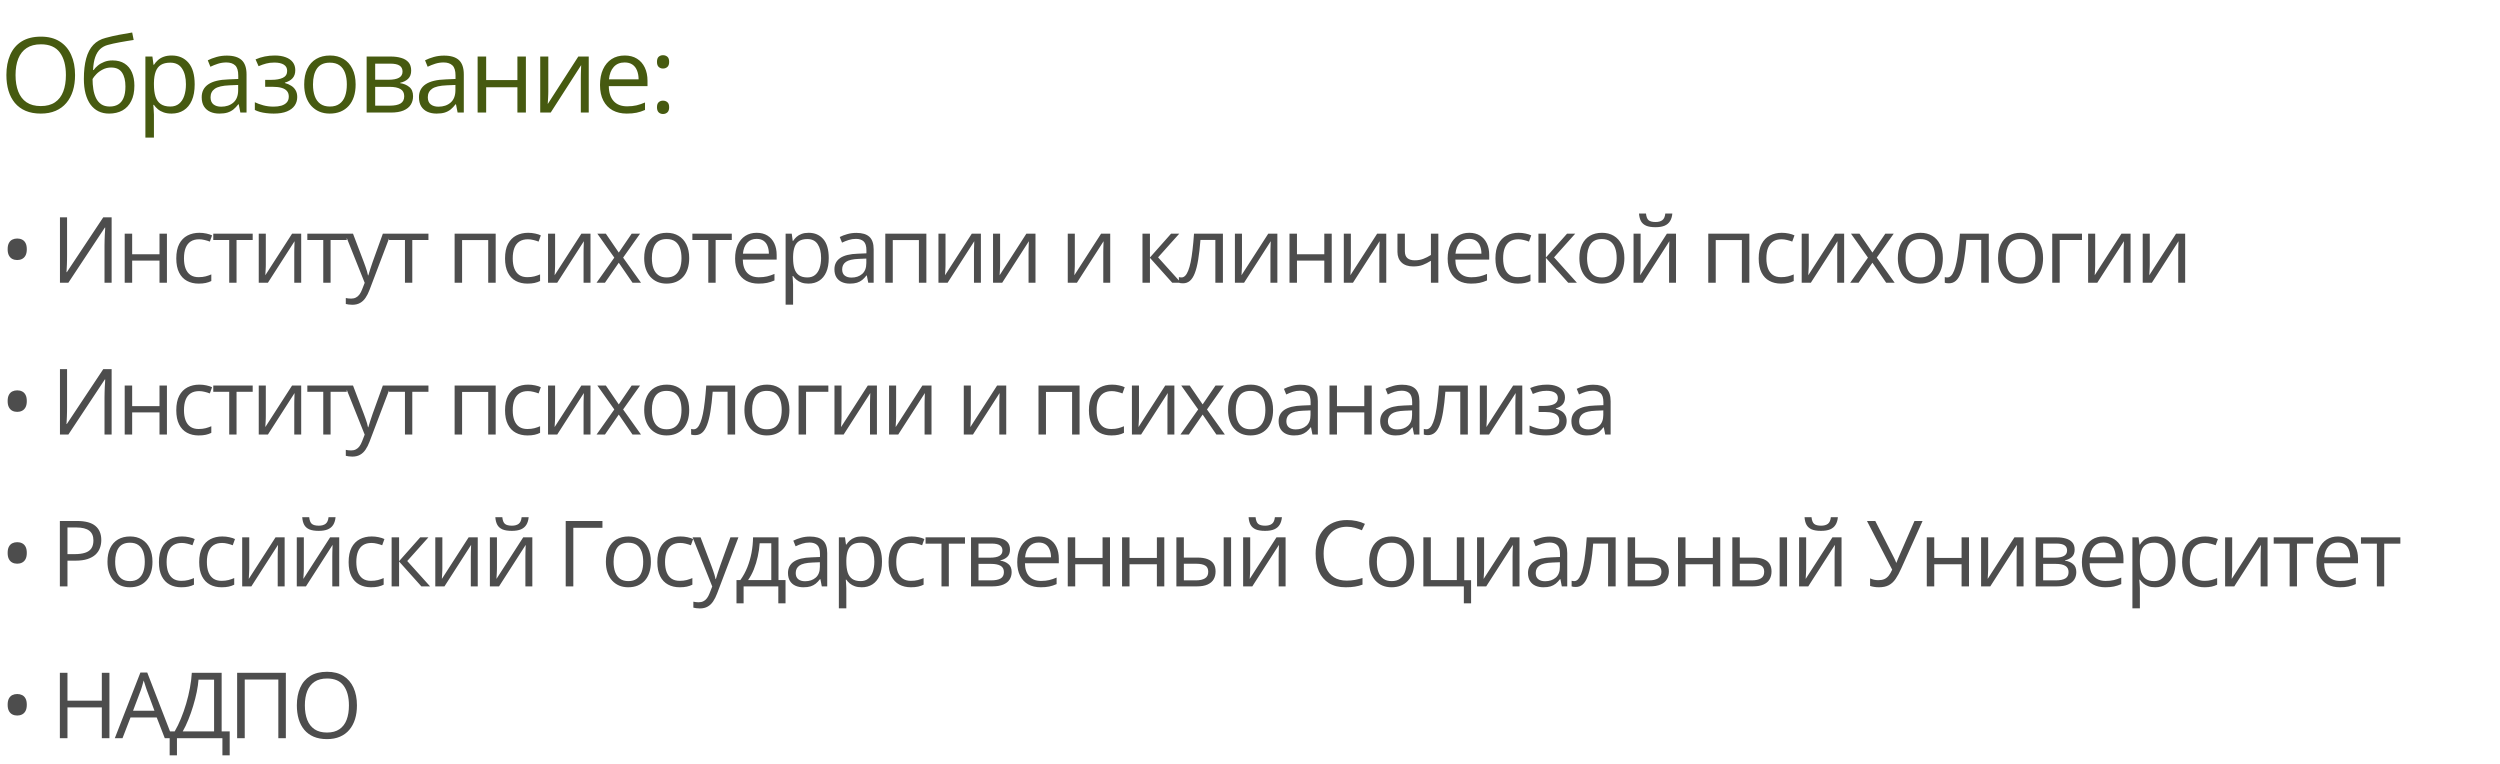 <?xml version="1.0" encoding="UTF-8"?> <svg xmlns="http://www.w3.org/2000/svg" width="955" height="292" viewBox="0 0 955 292" fill="none"> <path d="M2.922 95.217C2.922 94.226 3.082 93.434 3.401 92.841C3.72 92.237 4.153 91.799 4.7 91.525C5.258 91.252 5.885 91.115 6.58 91.115C7.275 91.115 7.896 91.252 8.442 91.525C9.001 91.799 9.439 92.237 9.758 92.841C10.077 93.445 10.237 94.237 10.237 95.217C10.237 96.174 10.077 96.96 9.758 97.575C9.439 98.179 9.001 98.623 8.442 98.908C7.896 99.193 7.275 99.335 6.58 99.335C5.885 99.335 5.258 99.193 4.7 98.908C4.153 98.623 3.72 98.179 3.401 97.575C3.082 96.971 2.922 96.185 2.922 95.217ZM22.903 83.015H25.62V97.456C25.62 98.002 25.615 98.601 25.603 99.25C25.592 99.888 25.575 100.515 25.552 101.13C25.529 101.745 25.501 102.303 25.467 102.805C25.444 103.306 25.421 103.693 25.398 103.967H25.535L39.446 83.015H42.642V108H39.925V93.73C39.925 93.126 39.936 92.488 39.959 91.816C39.982 91.132 40.004 90.472 40.027 89.834C40.061 89.195 40.096 88.626 40.13 88.124C40.164 87.612 40.187 87.219 40.198 86.945H40.044L26.116 108H22.903V83.015ZM50.487 89.269V97.131H60.929V89.269H63.766V108H60.929V99.54H50.487V108H47.633V89.269H50.487ZM75.884 108.342C74.198 108.342 72.711 107.994 71.424 107.299C70.136 106.604 69.134 105.545 68.416 104.121C67.698 102.696 67.34 100.902 67.34 98.737C67.34 96.47 67.715 94.619 68.467 93.183C69.231 91.736 70.279 90.665 71.612 89.97C72.945 89.275 74.46 88.928 76.158 88.928C77.092 88.928 77.992 89.025 78.858 89.218C79.735 89.401 80.453 89.634 81.011 89.919L80.157 92.294C79.587 92.067 78.926 91.862 78.174 91.679C77.434 91.497 76.739 91.406 76.09 91.406C74.791 91.406 73.708 91.685 72.842 92.243C71.988 92.801 71.344 93.622 70.911 94.704C70.49 95.787 70.279 97.12 70.279 98.703C70.279 100.218 70.484 101.512 70.894 102.583C71.316 103.653 71.937 104.474 72.757 105.043C73.589 105.602 74.625 105.881 75.867 105.881C76.859 105.881 77.753 105.778 78.55 105.573C79.348 105.357 80.071 105.106 80.721 104.821V107.351C80.094 107.67 79.394 107.915 78.619 108.085C77.855 108.256 76.944 108.342 75.884 108.342ZM96.53 91.679H90.361V108H87.558V91.679H81.474V89.269H96.53V91.679ZM101.539 89.269V101.044C101.539 101.272 101.533 101.569 101.522 101.933C101.51 102.286 101.493 102.668 101.471 103.078C101.448 103.477 101.425 103.864 101.402 104.24C101.391 104.605 101.374 104.907 101.351 105.146L111.571 89.269H115.057V108H112.408V96.516C112.408 96.151 112.414 95.684 112.425 95.114C112.437 94.545 112.454 93.986 112.476 93.439C112.499 92.881 112.516 92.448 112.528 92.141L102.342 108H98.839V89.269H101.539ZM132.456 91.679H126.286V108H123.484V91.679H117.4V89.269H132.456V91.679ZM131.808 89.269H134.85L138.986 100.139C139.225 100.777 139.447 101.392 139.652 101.984C139.857 102.565 140.039 103.124 140.199 103.659C140.358 104.195 140.484 104.713 140.575 105.214H140.695C140.854 104.645 141.082 103.898 141.378 102.976C141.674 102.041 141.993 101.09 142.335 100.122L146.249 89.269H149.308L141.156 110.751C140.723 111.902 140.216 112.905 139.635 113.759C139.065 114.614 138.37 115.269 137.55 115.725C136.73 116.192 135.738 116.425 134.576 116.425C134.041 116.425 133.568 116.391 133.158 116.323C132.748 116.266 132.395 116.197 132.098 116.118V113.845C132.349 113.902 132.651 113.953 133.004 113.999C133.369 114.044 133.745 114.067 134.132 114.067C134.838 114.067 135.448 113.93 135.961 113.657C136.485 113.395 136.935 113.007 137.311 112.495C137.687 111.982 138.011 111.372 138.285 110.666L139.31 108.034L131.808 89.269ZM163.665 91.679H157.495V108H154.692V91.679H148.608V89.269H163.665V91.679ZM189.353 89.269V108H186.499V91.713H176.519V108H173.665V89.269H189.353ZM201.471 108.342C199.785 108.342 198.298 107.994 197.011 107.299C195.724 106.604 194.721 105.545 194.003 104.121C193.285 102.696 192.927 100.902 192.927 98.737C192.927 96.47 193.303 94.619 194.054 93.183C194.818 91.736 195.866 90.665 197.199 89.97C198.532 89.275 200.047 88.928 201.745 88.928C202.679 88.928 203.579 89.025 204.445 89.218C205.322 89.401 206.04 89.634 206.598 89.919L205.744 92.294C205.174 92.067 204.513 91.862 203.762 91.679C203.021 91.497 202.326 91.406 201.677 91.406C200.378 91.406 199.295 91.685 198.429 92.243C197.575 92.801 196.931 93.622 196.498 94.704C196.077 95.787 195.866 97.12 195.866 98.703C195.866 100.218 196.071 101.512 196.481 102.583C196.903 103.653 197.524 104.474 198.344 105.043C199.176 105.602 200.213 105.881 201.454 105.881C202.446 105.881 203.34 105.778 204.137 105.573C204.935 105.357 205.658 105.106 206.308 104.821V107.351C205.681 107.67 204.981 107.915 204.206 108.085C203.443 108.256 202.531 108.342 201.471 108.342ZM212.051 89.269V101.044C212.051 101.272 212.046 101.569 212.034 101.933C212.023 102.286 212.006 102.668 211.983 103.078C211.96 103.477 211.938 103.864 211.915 104.24C211.903 104.605 211.886 104.907 211.863 105.146L222.083 89.269H225.57V108H222.921V96.516C222.921 96.151 222.926 95.684 222.938 95.114C222.949 94.545 222.966 93.986 222.989 93.439C223.012 92.881 223.029 92.448 223.04 92.141L212.855 108H209.351V89.269H212.051ZM234.663 98.413L228.186 89.269H231.433L236.372 96.481L241.294 89.269H244.506L238.029 98.413L244.865 108H241.618L236.372 100.361L231.091 108H227.878L234.663 98.413ZM263.272 98.601C263.272 100.139 263.073 101.512 262.674 102.719C262.276 103.927 261.7 104.947 260.948 105.778C260.196 106.61 259.285 107.248 258.214 107.692C257.154 108.125 255.952 108.342 254.608 108.342C253.355 108.342 252.204 108.125 251.156 107.692C250.119 107.248 249.219 106.61 248.456 105.778C247.704 104.947 247.117 103.927 246.695 102.719C246.285 101.512 246.08 100.139 246.08 98.601C246.08 96.55 246.428 94.807 247.123 93.371C247.818 91.924 248.809 90.825 250.096 90.073C251.395 89.309 252.939 88.928 254.728 88.928C256.437 88.928 257.929 89.309 259.205 90.073C260.493 90.836 261.489 91.941 262.196 93.388C262.914 94.824 263.272 96.561 263.272 98.601ZM249.02 98.601C249.02 100.104 249.219 101.409 249.618 102.514C250.016 103.619 250.632 104.474 251.463 105.078C252.295 105.681 253.366 105.983 254.676 105.983C255.975 105.983 257.04 105.681 257.872 105.078C258.715 104.474 259.336 103.619 259.735 102.514C260.134 101.409 260.333 100.104 260.333 98.601C260.333 97.108 260.134 95.821 259.735 94.738C259.336 93.644 258.721 92.801 257.889 92.209C257.057 91.617 255.981 91.32 254.659 91.32C252.711 91.32 251.281 91.964 250.37 93.251C249.47 94.539 249.02 96.322 249.02 98.601ZM279.543 91.679H273.374V108H270.571V91.679H264.487V89.269H279.543V91.679ZM289.064 88.928C290.659 88.928 292.026 89.281 293.165 89.987C294.305 90.694 295.176 91.685 295.78 92.961C296.384 94.226 296.686 95.707 296.686 97.404V99.165H283.749C283.783 101.363 284.33 103.038 285.389 104.189C286.449 105.34 287.942 105.915 289.867 105.915C291.052 105.915 292.1 105.807 293.012 105.59C293.923 105.374 294.869 105.055 295.848 104.633V107.128C294.903 107.55 293.963 107.858 293.029 108.051C292.106 108.245 291.012 108.342 289.747 108.342C287.947 108.342 286.375 107.977 285.031 107.248C283.698 106.507 282.661 105.425 281.92 104.001C281.18 102.577 280.809 100.834 280.809 98.772C280.809 96.755 281.145 95.012 281.818 93.542C282.501 92.061 283.458 90.921 284.689 90.124C285.931 89.326 287.389 88.928 289.064 88.928ZM289.03 91.252C287.514 91.252 286.307 91.748 285.407 92.739C284.506 93.73 283.971 95.114 283.8 96.892H293.712C293.701 95.775 293.524 94.795 293.182 93.952C292.852 93.098 292.345 92.437 291.661 91.97C290.978 91.491 290.101 91.252 289.03 91.252ZM308.906 88.928C311.242 88.928 313.105 89.731 314.495 91.337C315.885 92.944 316.58 95.359 316.58 98.584C316.58 100.714 316.261 102.503 315.623 103.95C314.985 105.397 314.085 106.49 312.923 107.231C311.772 107.972 310.41 108.342 308.838 108.342C307.847 108.342 306.975 108.211 306.223 107.949C305.471 107.687 304.828 107.333 304.292 106.889C303.757 106.445 303.312 105.961 302.959 105.437H302.754C302.788 105.881 302.828 106.416 302.874 107.043C302.931 107.67 302.959 108.216 302.959 108.684V116.374H300.105V89.269H302.446L302.822 92.038H302.959C303.324 91.468 303.768 90.95 304.292 90.483C304.816 90.004 305.454 89.628 306.206 89.355C306.97 89.07 307.87 88.928 308.906 88.928ZM308.411 91.32C307.112 91.32 306.064 91.571 305.266 92.072C304.48 92.574 303.905 93.326 303.54 94.328C303.176 95.319 302.982 96.567 302.959 98.071V98.618C302.959 100.201 303.13 101.54 303.472 102.634C303.825 103.728 304.4 104.559 305.198 105.129C306.007 105.699 307.089 105.983 308.445 105.983C309.607 105.983 310.576 105.67 311.35 105.043C312.125 104.417 312.7 103.545 313.076 102.429C313.464 101.301 313.657 100.008 313.657 98.549C313.657 96.339 313.224 94.585 312.359 93.286C311.504 91.975 310.188 91.32 308.411 91.32ZM327.143 88.962C329.376 88.962 331.033 89.463 332.116 90.466C333.198 91.468 333.739 93.069 333.739 95.268V108H331.671L331.125 105.231H330.988C330.464 105.915 329.917 106.49 329.347 106.958C328.778 107.413 328.117 107.761 327.365 108C326.624 108.228 325.713 108.342 324.63 108.342C323.491 108.342 322.477 108.142 321.588 107.744C320.711 107.345 320.016 106.741 319.504 105.932C319.002 105.123 318.752 104.098 318.752 102.856C318.752 100.987 319.492 99.552 320.973 98.549C322.454 97.547 324.71 97 327.741 96.909L330.971 96.772V95.627C330.971 94.009 330.623 92.876 329.928 92.226C329.233 91.577 328.254 91.252 326.989 91.252C326.009 91.252 325.075 91.394 324.186 91.679C323.297 91.964 322.454 92.3 321.657 92.688L320.785 90.534C321.628 90.101 322.597 89.731 323.691 89.423C324.784 89.116 325.935 88.962 327.143 88.962ZM330.937 98.772L328.083 98.891C325.747 98.982 324.101 99.364 323.144 100.036C322.187 100.708 321.708 101.66 321.708 102.89C321.708 103.961 322.033 104.753 322.682 105.266C323.332 105.778 324.192 106.035 325.263 106.035C326.926 106.035 328.288 105.573 329.347 104.65C330.407 103.728 330.937 102.343 330.937 100.498V98.772ZM353.873 89.269V108H351.019V91.713H341.038V108H338.184V89.269H353.873ZM361.188 89.269V101.044C361.188 101.272 361.183 101.569 361.171 101.933C361.16 102.286 361.143 102.668 361.12 103.078C361.097 103.477 361.074 103.864 361.052 104.24C361.04 104.605 361.023 104.907 361 105.146L371.22 89.269H374.706V108H372.058V96.516C372.058 96.151 372.063 95.684 372.075 95.114C372.086 94.545 372.103 93.986 372.126 93.439C372.149 92.881 372.166 92.448 372.177 92.141L361.992 108H358.488V89.269H361.188ZM382.039 89.269V101.044C382.039 101.272 382.034 101.569 382.022 101.933C382.011 102.286 381.994 102.668 381.971 103.078C381.948 103.477 381.925 103.864 381.903 104.24C381.891 104.605 381.874 104.907 381.851 105.146L392.071 89.269H395.557V108H392.909V96.516C392.909 96.151 392.914 95.684 392.926 95.114C392.937 94.545 392.954 93.986 392.977 93.439C393 92.881 393.017 92.448 393.028 92.141L382.843 108H379.339V89.269H382.039ZM410.582 89.269V101.044C410.582 101.272 410.576 101.569 410.565 101.933C410.554 102.286 410.537 102.668 410.514 103.078C410.491 103.477 410.468 103.864 410.445 104.24C410.434 104.605 410.417 104.907 410.394 105.146L420.614 89.269H424.1V108H421.451V96.516C421.451 96.151 421.457 95.684 421.468 95.114C421.48 94.545 421.497 93.986 421.52 93.439C421.542 92.881 421.559 92.448 421.571 92.141L411.385 108H407.882V89.269H410.582ZM447.345 89.269H450.473L442.389 98.31L451.122 108H447.789L439.279 98.498V108H436.425V89.269H439.279V98.361L447.345 89.269ZM467.154 108H464.265V91.645H458.575C458.347 94.596 458.056 97.125 457.703 99.233C457.361 101.329 456.928 103.044 456.404 104.377C455.891 105.699 455.265 106.673 454.524 107.299C453.795 107.915 452.923 108.222 451.909 108.222C451.602 108.222 451.311 108.205 451.038 108.171C450.764 108.137 450.531 108.08 450.337 108V105.847C450.485 105.892 450.639 105.926 450.799 105.949C450.97 105.972 451.146 105.983 451.328 105.983C451.841 105.983 452.308 105.773 452.73 105.351C453.163 104.918 453.55 104.269 453.892 103.403C454.245 102.537 454.558 101.443 454.832 100.122C455.105 98.789 455.345 97.222 455.55 95.422C455.766 93.61 455.954 91.56 456.114 89.269H467.154V108ZM474.435 89.269V101.044C474.435 101.272 474.43 101.569 474.418 101.933C474.407 102.286 474.39 102.668 474.367 103.078C474.344 103.477 474.321 103.864 474.299 104.24C474.287 104.605 474.27 104.907 474.247 105.146L484.467 89.269H487.953V108H485.304V96.516C485.304 96.151 485.31 95.684 485.321 95.114C485.333 94.545 485.35 93.986 485.373 93.439C485.396 92.881 485.413 92.448 485.424 92.141L475.238 108H471.735V89.269H474.435ZM495.44 89.269V97.131H505.882V89.269H508.719V108H505.882V99.54H495.44V108H492.586V89.269H495.44ZM516.035 89.269V101.044C516.035 101.272 516.029 101.569 516.018 101.933C516.006 102.286 515.989 102.668 515.966 103.078C515.944 103.477 515.921 103.864 515.898 104.24C515.887 104.605 515.869 104.907 515.847 105.146L526.066 89.269H529.553V108H526.904V96.516C526.904 96.151 526.91 95.684 526.921 95.114C526.932 94.545 526.949 93.986 526.972 93.439C526.995 92.881 527.012 92.448 527.023 92.141L516.838 108H513.334V89.269H516.035ZM536.663 89.269V96.003C536.663 97.176 536.982 98.042 537.62 98.601C538.27 99.159 539.21 99.438 540.44 99.438C541.625 99.438 542.702 99.256 543.67 98.891C544.639 98.526 545.619 98.031 546.61 97.404V89.269H549.447V108H546.61V99.609C545.562 100.281 544.53 100.811 543.516 101.198C542.502 101.586 541.289 101.779 539.876 101.779C537.951 101.779 536.458 101.278 535.399 100.275C534.351 99.273 533.827 97.917 533.827 96.208V89.269H536.663ZM561.257 88.928C562.852 88.928 564.219 89.281 565.359 89.987C566.498 90.694 567.37 91.685 567.973 92.961C568.577 94.226 568.879 95.707 568.879 97.404V99.165H555.942C555.976 101.363 556.523 103.038 557.583 104.189C558.642 105.34 560.135 105.915 562.06 105.915C563.245 105.915 564.293 105.807 565.205 105.59C566.116 105.374 567.062 105.055 568.042 104.633V107.128C567.096 107.55 566.156 107.858 565.222 108.051C564.299 108.245 563.205 108.342 561.941 108.342C560.141 108.342 558.568 107.977 557.224 107.248C555.891 106.507 554.854 105.425 554.114 104.001C553.373 102.577 553.003 100.834 553.003 98.772C553.003 96.755 553.339 95.012 554.011 93.542C554.695 92.061 555.652 90.921 556.882 90.124C558.124 89.326 559.582 88.928 561.257 88.928ZM561.223 91.252C559.708 91.252 558.5 91.748 557.6 92.739C556.7 93.73 556.164 95.114 555.993 96.892H565.906C565.894 95.775 565.718 94.795 565.376 93.952C565.045 93.098 564.538 92.437 563.855 91.97C563.171 91.491 562.294 91.252 561.223 91.252ZM579.801 108.342C578.115 108.342 576.628 107.994 575.341 107.299C574.053 106.604 573.05 105.545 572.333 104.121C571.615 102.696 571.256 100.902 571.256 98.737C571.256 96.47 571.632 94.619 572.384 93.183C573.147 91.736 574.195 90.665 575.529 89.97C576.862 89.275 578.377 88.928 580.074 88.928C581.009 88.928 581.909 89.025 582.775 89.218C583.652 89.401 584.37 89.634 584.928 89.919L584.073 92.294C583.504 92.067 582.843 91.862 582.091 91.679C581.35 91.497 580.655 91.406 580.006 91.406C578.707 91.406 577.625 91.685 576.759 92.243C575.904 92.801 575.261 93.622 574.828 94.704C574.406 95.787 574.195 97.12 574.195 98.703C574.195 100.218 574.401 101.512 574.811 102.583C575.232 103.653 575.853 104.474 576.674 105.043C577.505 105.602 578.542 105.881 579.784 105.881C580.775 105.881 581.669 105.778 582.467 105.573C583.265 105.357 583.988 105.106 584.637 104.821V107.351C584.011 107.67 583.31 107.915 582.535 108.085C581.772 108.256 580.861 108.342 579.801 108.342ZM598.601 89.269H601.729L593.645 98.31L602.378 108H599.046L590.535 98.498V108H587.681V89.269H590.535V98.361L598.601 89.269ZM620.512 98.601C620.512 100.139 620.312 101.512 619.914 102.719C619.515 103.927 618.939 104.947 618.188 105.778C617.436 106.61 616.524 107.248 615.453 107.692C614.394 108.125 613.192 108.342 611.847 108.342C610.594 108.342 609.443 108.125 608.395 107.692C607.358 107.248 606.458 106.61 605.695 105.778C604.943 104.947 604.356 103.927 603.935 102.719C603.524 101.512 603.319 100.139 603.319 98.601C603.319 96.55 603.667 94.807 604.362 93.371C605.057 91.924 606.048 90.825 607.335 90.073C608.634 89.309 610.178 88.928 611.967 88.928C613.676 88.928 615.168 89.309 616.444 90.073C617.732 90.836 618.729 91.941 619.435 93.388C620.153 94.824 620.512 96.561 620.512 98.601ZM606.259 98.601C606.259 100.104 606.458 101.409 606.857 102.514C607.256 103.619 607.871 104.474 608.703 105.078C609.534 105.681 610.605 105.983 611.916 105.983C613.214 105.983 614.28 105.681 615.111 105.078C615.954 104.474 616.575 103.619 616.974 102.514C617.373 101.409 617.572 100.104 617.572 98.601C617.572 97.108 617.373 95.821 616.974 94.738C616.575 93.644 615.96 92.801 615.128 92.209C614.297 91.617 613.22 91.32 611.898 91.32C609.95 91.32 608.52 91.964 607.609 93.251C606.709 94.539 606.259 96.322 606.259 98.601ZM626.717 89.269V101.044C626.717 101.272 626.711 101.569 626.7 101.933C626.688 102.286 626.671 102.668 626.648 103.078C626.626 103.477 626.603 103.864 626.58 104.24C626.569 104.605 626.551 104.907 626.529 105.146L636.748 89.269H640.235V108H637.586V96.516C637.586 96.151 637.592 95.684 637.603 95.114C637.614 94.545 637.631 93.986 637.654 93.439C637.677 92.881 637.694 92.448 637.705 92.141L627.52 108H624.016V89.269H626.717ZM638.833 81.562C638.731 82.713 638.44 83.675 637.962 84.45C637.495 85.225 636.805 85.812 635.894 86.21C634.982 86.598 633.815 86.791 632.391 86.791C630.921 86.791 629.736 86.603 628.836 86.228C627.947 85.84 627.286 85.259 626.853 84.484C626.432 83.71 626.181 82.736 626.101 81.562H628.767C628.893 82.815 629.229 83.67 629.776 84.126C630.323 84.581 631.211 84.809 632.442 84.809C633.536 84.809 634.396 84.57 635.022 84.091C635.649 83.613 636.025 82.77 636.15 81.562H638.833ZM668.248 89.269V108H665.394V91.713H655.413V108H652.559V89.269H668.248ZM680.366 108.342C678.68 108.342 677.193 107.994 675.905 107.299C674.618 106.604 673.615 105.545 672.898 104.121C672.18 102.696 671.821 100.902 671.821 98.737C671.821 96.47 672.197 94.619 672.949 93.183C673.712 91.736 674.76 90.665 676.093 89.97C677.426 89.275 678.942 88.928 680.639 88.928C681.574 88.928 682.474 89.025 683.339 89.218C684.217 89.401 684.935 89.634 685.493 89.919L684.638 92.294C684.069 92.067 683.408 91.862 682.656 91.679C681.915 91.497 681.22 91.406 680.571 91.406C679.272 91.406 678.19 91.685 677.324 92.243C676.469 92.801 675.826 93.622 675.393 94.704C674.971 95.787 674.76 97.12 674.76 98.703C674.76 100.218 674.965 101.512 675.376 102.583C675.797 103.653 676.418 104.474 677.238 105.043C678.07 105.602 679.107 105.881 680.349 105.881C681.34 105.881 682.234 105.778 683.032 105.573C683.829 105.357 684.553 105.106 685.202 104.821V107.351C684.576 107.67 683.875 107.915 683.1 108.085C682.337 108.256 681.425 108.342 680.366 108.342ZM690.946 89.269V101.044C690.946 101.272 690.94 101.569 690.929 101.933C690.917 102.286 690.9 102.668 690.877 103.078C690.855 103.477 690.832 103.864 690.809 104.24C690.798 104.605 690.781 104.907 690.758 105.146L700.978 89.269H704.464V108H701.815V96.516C701.815 96.151 701.821 95.684 701.832 95.114C701.843 94.545 701.861 93.986 701.883 93.439C701.906 92.881 701.923 92.448 701.935 92.141L691.749 108H688.246V89.269H690.946ZM713.557 98.413L707.08 89.269H710.327L715.266 96.481L720.188 89.269H723.401L716.924 98.413L723.76 108H720.513L715.266 100.361L709.985 108H706.772L713.557 98.413ZM742.167 98.601C742.167 100.139 741.967 101.512 741.569 102.719C741.17 103.927 740.595 104.947 739.843 105.778C739.091 106.61 738.179 107.248 737.108 107.692C736.049 108.125 734.847 108.342 733.502 108.342C732.249 108.342 731.098 108.125 730.05 107.692C729.013 107.248 728.113 106.61 727.35 105.778C726.598 104.947 726.011 103.927 725.59 102.719C725.18 101.512 724.974 100.139 724.974 98.601C724.974 96.55 725.322 94.807 726.017 93.371C726.712 91.924 727.703 90.825 728.991 90.073C730.289 89.309 731.833 88.928 733.622 88.928C735.331 88.928 736.823 89.309 738.099 90.073C739.387 90.836 740.384 91.941 741.09 93.388C741.808 94.824 742.167 96.561 742.167 98.601ZM727.914 98.601C727.914 100.104 728.113 101.409 728.512 102.514C728.911 103.619 729.526 104.474 730.358 105.078C731.189 105.681 732.26 105.983 733.571 105.983C734.869 105.983 735.935 105.681 736.766 105.078C737.61 104.474 738.23 103.619 738.629 102.514C739.028 101.409 739.227 100.104 739.227 98.601C739.227 97.108 739.028 95.821 738.629 94.738C738.23 93.644 737.615 92.801 736.784 92.209C735.952 91.617 734.875 91.32 733.554 91.32C731.605 91.32 730.175 91.964 729.264 93.251C728.364 94.539 727.914 96.322 727.914 98.601ZM759.719 108H756.831V91.645H751.14C750.912 94.596 750.622 97.125 750.269 99.233C749.927 101.329 749.494 103.044 748.97 104.377C748.457 105.699 747.831 106.673 747.09 107.299C746.361 107.915 745.489 108.222 744.475 108.222C744.168 108.222 743.877 108.205 743.604 108.171C743.33 108.137 743.097 108.08 742.903 108V105.847C743.051 105.892 743.205 105.926 743.364 105.949C743.535 105.972 743.712 105.983 743.894 105.983C744.407 105.983 744.874 105.773 745.296 105.351C745.729 104.918 746.116 104.269 746.458 103.403C746.811 102.537 747.124 101.443 747.398 100.122C747.671 98.789 747.91 97.222 748.115 95.422C748.332 93.61 748.52 91.56 748.679 89.269H759.719V108ZM780.451 98.601C780.451 100.139 780.251 101.512 779.853 102.719C779.454 103.927 778.879 104.947 778.127 105.778C777.375 106.61 776.463 107.248 775.392 107.692C774.333 108.125 773.131 108.342 771.786 108.342C770.533 108.342 769.382 108.125 768.334 107.692C767.297 107.248 766.397 106.61 765.634 105.778C764.882 104.947 764.295 103.927 763.874 102.719C763.464 101.512 763.258 100.139 763.258 98.601C763.258 96.55 763.606 94.807 764.301 93.371C764.996 91.924 765.987 90.825 767.275 90.073C768.573 89.309 770.117 88.928 771.906 88.928C773.615 88.928 775.107 89.309 776.383 90.073C777.671 90.836 778.668 91.941 779.374 93.388C780.092 94.824 780.451 96.561 780.451 98.601ZM766.198 98.601C766.198 100.104 766.397 101.409 766.796 102.514C767.195 103.619 767.81 104.474 768.642 105.078C769.473 105.681 770.544 105.983 771.855 105.983C773.153 105.983 774.219 105.681 775.05 105.078C775.894 104.474 776.514 103.619 776.913 102.514C777.312 101.409 777.511 100.104 777.511 98.601C777.511 97.108 777.312 95.821 776.913 94.738C776.514 93.644 775.899 92.801 775.068 92.209C774.236 91.617 773.159 91.32 771.838 91.32C769.889 91.32 768.459 91.964 767.548 93.251C766.648 94.539 766.198 96.322 766.198 98.601ZM795.32 89.269V91.679H786.81V108H783.956V89.269H795.32ZM800.363 89.269V101.044C800.363 101.272 800.357 101.569 800.346 101.933C800.335 102.286 800.318 102.668 800.295 103.078C800.272 103.477 800.249 103.864 800.226 104.24C800.215 104.605 800.198 104.907 800.175 105.146L810.395 89.269H813.881V108H811.232V96.516C811.232 96.151 811.238 95.684 811.249 95.114C811.261 94.545 811.278 93.986 811.301 93.439C811.323 92.881 811.341 92.448 811.352 92.141L801.166 108H797.663V89.269H800.363ZM821.214 89.269V101.044C821.214 101.272 821.208 101.569 821.197 101.933C821.186 102.286 821.169 102.668 821.146 103.078C821.123 103.477 821.1 103.864 821.077 104.24C821.066 104.605 821.049 104.907 821.026 105.146L831.246 89.269H834.732V108H832.083V96.516C832.083 96.151 832.089 95.684 832.1 95.114C832.112 94.545 832.129 93.986 832.152 93.439C832.174 92.881 832.192 92.448 832.203 92.141L822.017 108H818.514V89.269H821.214ZM2.922 153.217C2.922 152.226 3.082 151.434 3.401 150.841C3.72 150.237 4.153 149.799 4.7 149.525C5.258 149.252 5.885 149.115 6.58 149.115C7.275 149.115 7.896 149.252 8.442 149.525C9.001 149.799 9.439 150.237 9.758 150.841C10.077 151.445 10.237 152.237 10.237 153.217C10.237 154.174 10.077 154.96 9.758 155.575C9.439 156.179 9.001 156.623 8.442 156.908C7.896 157.193 7.275 157.335 6.58 157.335C5.885 157.335 5.258 157.193 4.7 156.908C4.153 156.623 3.72 156.179 3.401 155.575C3.082 154.971 2.922 154.185 2.922 153.217ZM22.903 141.015H25.62V155.456C25.62 156.002 25.615 156.601 25.603 157.25C25.592 157.888 25.575 158.515 25.552 159.13C25.529 159.745 25.501 160.303 25.467 160.805C25.444 161.306 25.421 161.693 25.398 161.967H25.535L39.446 141.015H42.642V166H39.925V151.73C39.925 151.126 39.936 150.488 39.959 149.816C39.982 149.132 40.004 148.472 40.027 147.833C40.061 147.195 40.096 146.626 40.13 146.125C40.164 145.612 40.187 145.219 40.198 144.945H40.044L26.116 166H22.903V141.015ZM50.487 147.27V155.131H60.929V147.27H63.766V166H60.929V157.541H50.487V166H47.633V147.27H50.487ZM75.884 166.342C74.198 166.342 72.711 165.994 71.424 165.299C70.136 164.604 69.134 163.545 68.416 162.121C67.698 160.696 67.34 158.902 67.34 156.737C67.34 154.47 67.715 152.619 68.467 151.183C69.231 149.736 70.279 148.665 71.612 147.97C72.945 147.275 74.46 146.928 76.158 146.928C77.092 146.928 77.992 147.025 78.858 147.218C79.735 147.401 80.453 147.634 81.011 147.919L80.157 150.294C79.587 150.067 78.926 149.861 78.174 149.679C77.434 149.497 76.739 149.406 76.09 149.406C74.791 149.406 73.708 149.685 72.842 150.243C71.988 150.801 71.344 151.622 70.911 152.704C70.49 153.786 70.279 155.119 70.279 156.703C70.279 158.218 70.484 159.512 70.894 160.583C71.316 161.653 71.937 162.474 72.757 163.043C73.589 163.602 74.625 163.881 75.867 163.881C76.859 163.881 77.753 163.778 78.55 163.573C79.348 163.357 80.071 163.106 80.721 162.821V165.351C80.094 165.67 79.394 165.915 78.619 166.085C77.855 166.256 76.944 166.342 75.884 166.342ZM96.53 149.679H90.361V166H87.558V149.679H81.474V147.27H96.53V149.679ZM101.539 147.27V159.044C101.539 159.272 101.533 159.569 101.522 159.933C101.51 160.286 101.493 160.668 101.471 161.078C101.448 161.477 101.425 161.864 101.402 162.24C101.391 162.605 101.374 162.907 101.351 163.146L111.571 147.27H115.057V166H112.408V154.516C112.408 154.151 112.414 153.684 112.425 153.114C112.437 152.545 112.454 151.986 112.476 151.439C112.499 150.881 112.516 150.448 112.528 150.141L102.342 166H98.839V147.27H101.539ZM132.456 149.679H126.286V166H123.484V149.679H117.4V147.27H132.456V149.679ZM131.808 147.27H134.85L138.986 158.139C139.225 158.777 139.447 159.392 139.652 159.984C139.857 160.565 140.039 161.124 140.199 161.659C140.358 162.195 140.484 162.713 140.575 163.214H140.695C140.854 162.645 141.082 161.898 141.378 160.976C141.674 160.041 141.993 159.09 142.335 158.122L146.249 147.27H149.308L141.156 168.751C140.723 169.902 140.216 170.905 139.635 171.759C139.065 172.614 138.37 173.269 137.55 173.725C136.73 174.192 135.738 174.425 134.576 174.425C134.041 174.425 133.568 174.391 133.158 174.323C132.748 174.266 132.395 174.197 132.098 174.118V171.845C132.349 171.902 132.651 171.953 133.004 171.999C133.369 172.044 133.745 172.067 134.132 172.067C134.838 172.067 135.448 171.93 135.961 171.657C136.485 171.395 136.935 171.007 137.311 170.495C137.687 169.982 138.011 169.372 138.285 168.666L139.31 166.034L131.808 147.27ZM163.665 149.679H157.495V166H154.692V149.679H148.608V147.27H163.665V149.679ZM189.353 147.27V166H186.499V149.713H176.519V166H173.665V147.27H189.353ZM201.471 166.342C199.785 166.342 198.298 165.994 197.011 165.299C195.724 164.604 194.721 163.545 194.003 162.121C193.285 160.696 192.927 158.902 192.927 156.737C192.927 154.47 193.303 152.619 194.054 151.183C194.818 149.736 195.866 148.665 197.199 147.97C198.532 147.275 200.047 146.928 201.745 146.928C202.679 146.928 203.579 147.025 204.445 147.218C205.322 147.401 206.04 147.634 206.598 147.919L205.744 150.294C205.174 150.067 204.513 149.861 203.762 149.679C203.021 149.497 202.326 149.406 201.677 149.406C200.378 149.406 199.295 149.685 198.429 150.243C197.575 150.801 196.931 151.622 196.498 152.704C196.077 153.786 195.866 155.119 195.866 156.703C195.866 158.218 196.071 159.512 196.481 160.583C196.903 161.653 197.524 162.474 198.344 163.043C199.176 163.602 200.213 163.881 201.454 163.881C202.446 163.881 203.34 163.778 204.137 163.573C204.935 163.357 205.658 163.106 206.308 162.821V165.351C205.681 165.67 204.981 165.915 204.206 166.085C203.443 166.256 202.531 166.342 201.471 166.342ZM212.051 147.27V159.044C212.051 159.272 212.046 159.569 212.034 159.933C212.023 160.286 212.006 160.668 211.983 161.078C211.96 161.477 211.938 161.864 211.915 162.24C211.903 162.605 211.886 162.907 211.863 163.146L222.083 147.27H225.57V166H222.921V154.516C222.921 154.151 222.926 153.684 222.938 153.114C222.949 152.545 222.966 151.986 222.989 151.439C223.012 150.881 223.029 150.448 223.04 150.141L212.855 166H209.351V147.27H212.051ZM234.663 156.413L228.186 147.27H231.433L236.372 154.481L241.294 147.27H244.506L238.029 156.413L244.865 166H241.618L236.372 158.361L231.091 166H227.878L234.663 156.413ZM263.272 156.601C263.272 158.139 263.073 159.512 262.674 160.719C262.276 161.927 261.7 162.947 260.948 163.778C260.196 164.61 259.285 165.248 258.214 165.692C257.154 166.125 255.952 166.342 254.608 166.342C253.355 166.342 252.204 166.125 251.156 165.692C250.119 165.248 249.219 164.61 248.456 163.778C247.704 162.947 247.117 161.927 246.695 160.719C246.285 159.512 246.08 158.139 246.08 156.601C246.08 154.55 246.428 152.807 247.123 151.371C247.818 149.924 248.809 148.825 250.096 148.073C251.395 147.309 252.939 146.928 254.728 146.928C256.437 146.928 257.929 147.309 259.205 148.073C260.493 148.836 261.489 149.941 262.196 151.388C262.914 152.824 263.272 154.561 263.272 156.601ZM249.02 156.601C249.02 158.104 249.219 159.409 249.618 160.514C250.016 161.619 250.632 162.474 251.463 163.078C252.295 163.681 253.366 163.983 254.676 163.983C255.975 163.983 257.04 163.681 257.872 163.078C258.715 162.474 259.336 161.619 259.735 160.514C260.134 159.409 260.333 158.104 260.333 156.601C260.333 155.108 260.134 153.821 259.735 152.738C259.336 151.645 258.721 150.801 257.889 150.209C257.057 149.617 255.981 149.32 254.659 149.32C252.711 149.32 251.281 149.964 250.37 151.251C249.47 152.539 249.02 154.322 249.02 156.601ZM280.825 166H277.937V149.645H272.246C272.018 152.596 271.728 155.125 271.374 157.233C271.033 159.329 270.6 161.044 270.076 162.377C269.563 163.699 268.936 164.673 268.196 165.299C267.467 165.915 266.595 166.222 265.581 166.222C265.273 166.222 264.983 166.205 264.709 166.171C264.436 166.137 264.202 166.08 264.009 166V163.847C264.157 163.892 264.311 163.926 264.47 163.949C264.641 163.972 264.818 163.983 265 163.983C265.513 163.983 265.98 163.773 266.401 163.351C266.834 162.918 267.222 162.269 267.563 161.403C267.917 160.537 268.23 159.443 268.503 158.122C268.777 156.789 269.016 155.222 269.221 153.422C269.438 151.61 269.626 149.56 269.785 147.27H280.825V166ZM301.556 156.601C301.556 158.139 301.357 159.512 300.958 160.719C300.56 161.927 299.984 162.947 299.232 163.778C298.48 164.61 297.569 165.248 296.498 165.692C295.438 166.125 294.236 166.342 292.892 166.342C291.639 166.342 290.488 166.125 289.44 165.692C288.403 165.248 287.503 164.61 286.74 163.778C285.988 162.947 285.401 161.927 284.979 160.719C284.569 159.512 284.364 158.139 284.364 156.601C284.364 154.55 284.712 152.807 285.407 151.371C286.102 149.924 287.093 148.825 288.38 148.073C289.679 147.309 291.223 146.928 293.012 146.928C294.721 146.928 296.213 147.309 297.489 148.073C298.777 148.836 299.773 149.941 300.48 151.388C301.198 152.824 301.556 154.561 301.556 156.601ZM287.304 156.601C287.304 158.104 287.503 159.409 287.902 160.514C288.3 161.619 288.916 162.474 289.747 163.078C290.579 163.681 291.65 163.983 292.96 163.983C294.259 163.983 295.324 163.681 296.156 163.078C296.999 162.474 297.62 161.619 298.019 160.514C298.418 159.409 298.617 158.104 298.617 156.601C298.617 155.108 298.418 153.821 298.019 152.738C297.62 151.645 297.005 150.801 296.173 150.209C295.341 149.617 294.265 149.32 292.943 149.32C290.995 149.32 289.565 149.964 288.654 151.251C287.754 152.539 287.304 154.322 287.304 156.601ZM316.426 147.27V149.679H307.915V166H305.061V147.27H316.426ZM321.469 147.27V159.044C321.469 159.272 321.463 159.569 321.452 159.933C321.44 160.286 321.423 160.668 321.4 161.078C321.378 161.477 321.355 161.864 321.332 162.24C321.321 162.605 321.304 162.907 321.281 163.146L331.501 147.27H334.987V166H332.338V154.516C332.338 154.151 332.344 153.684 332.355 153.114C332.366 152.545 332.384 151.986 332.406 151.439C332.429 150.881 332.446 150.448 332.458 150.141L322.272 166H318.769V147.27H321.469ZM342.32 147.27V159.044C342.32 159.272 342.314 159.569 342.303 159.933C342.291 160.286 342.274 160.668 342.251 161.078C342.229 161.477 342.206 161.864 342.183 162.24C342.172 162.605 342.155 162.907 342.132 163.146L352.352 147.27H355.838V166H353.189V154.516C353.189 154.151 353.195 153.684 353.206 153.114C353.217 152.545 353.235 151.986 353.257 151.439C353.28 150.881 353.297 150.448 353.309 150.141L343.123 166H339.62V147.27H342.32ZM370.863 147.27V159.044C370.863 159.272 370.857 159.569 370.846 159.933C370.834 160.286 370.817 160.668 370.794 161.078C370.771 161.477 370.749 161.864 370.726 162.24C370.714 162.605 370.697 162.907 370.675 163.146L380.894 147.27H384.381V166H381.732V154.516C381.732 154.151 381.737 153.684 381.749 153.114C381.76 152.545 381.777 151.986 381.8 151.439C381.823 150.881 381.84 150.448 381.851 150.141L371.666 166H368.162V147.27H370.863ZM412.394 147.27V166H409.54V149.713H399.559V166H396.705V147.27H412.394ZM424.512 166.342C422.826 166.342 421.339 165.994 420.051 165.299C418.764 164.604 417.761 163.545 417.043 162.121C416.326 160.696 415.967 158.902 415.967 156.737C415.967 154.47 416.343 152.619 417.095 151.183C417.858 149.736 418.906 148.665 420.239 147.97C421.572 147.275 423.088 146.928 424.785 146.928C425.719 146.928 426.619 147.025 427.485 147.218C428.363 147.401 429.08 147.634 429.639 147.919L428.784 150.294C428.215 150.067 427.554 149.861 426.802 149.679C426.061 149.497 425.366 149.406 424.717 149.406C423.418 149.406 422.336 149.685 421.47 150.243C420.615 150.801 419.972 151.622 419.539 152.704C419.117 153.786 418.906 155.119 418.906 156.703C418.906 158.218 419.111 159.512 419.521 160.583C419.943 161.653 420.564 162.474 421.384 163.043C422.216 163.602 423.253 163.881 424.495 163.881C425.486 163.881 426.38 163.778 427.178 163.573C427.975 163.357 428.699 163.106 429.348 162.821V165.351C428.722 165.67 428.021 165.915 427.246 166.085C426.483 166.256 425.571 166.342 424.512 166.342ZM435.092 147.27V159.044C435.092 159.272 435.086 159.569 435.075 159.933C435.063 160.286 435.046 160.668 435.023 161.078C435.001 161.477 434.978 161.864 434.955 162.24C434.944 162.605 434.927 162.907 434.904 163.146L445.123 147.27H448.61V166H445.961V154.516C445.961 154.151 445.967 153.684 445.978 153.114C445.989 152.545 446.006 151.986 446.029 151.439C446.052 150.881 446.069 150.448 446.08 150.141L435.895 166H432.392V147.27H435.092ZM457.703 156.413L451.226 147.27H454.473L459.412 154.481L464.334 147.27H467.547L461.07 156.413L467.906 166H464.659L459.412 158.361L454.131 166H450.918L457.703 156.413ZM486.313 156.601C486.313 158.139 486.113 159.512 485.715 160.719C485.316 161.927 484.74 162.947 483.988 163.778C483.237 164.61 482.325 165.248 481.254 165.692C480.195 166.125 478.993 166.342 477.648 166.342C476.395 166.342 475.244 166.125 474.196 165.692C473.159 165.248 472.259 164.61 471.496 163.778C470.744 162.947 470.157 161.927 469.736 160.719C469.325 159.512 469.12 158.139 469.12 156.601C469.12 154.55 469.468 152.807 470.163 151.371C470.858 149.924 471.849 148.825 473.136 148.073C474.435 147.309 475.979 146.928 477.768 146.928C479.477 146.928 480.969 147.309 482.245 148.073C483.533 148.836 484.53 149.941 485.236 151.388C485.954 152.824 486.313 154.561 486.313 156.601ZM472.06 156.601C472.06 158.104 472.259 159.409 472.658 160.514C473.057 161.619 473.672 162.474 474.504 163.078C475.335 163.681 476.406 163.983 477.716 163.983C479.015 163.983 480.081 163.681 480.912 163.078C481.755 162.474 482.376 161.619 482.775 160.514C483.174 159.409 483.373 158.104 483.373 156.601C483.373 155.108 483.174 153.821 482.775 152.738C482.376 151.645 481.761 150.801 480.929 150.209C480.098 149.617 479.021 149.32 477.699 149.32C475.751 149.32 474.321 149.964 473.41 151.251C472.51 152.539 472.06 154.322 472.06 156.601ZM496.824 146.962C499.057 146.962 500.715 147.463 501.797 148.466C502.88 149.468 503.421 151.069 503.421 153.268V166H501.353L500.806 163.231H500.67C500.145 163.915 499.599 164.49 499.029 164.958C498.459 165.413 497.798 165.761 497.046 166C496.306 166.228 495.394 166.342 494.312 166.342C493.173 166.342 492.159 166.142 491.27 165.744C490.393 165.345 489.698 164.741 489.185 163.932C488.684 163.123 488.433 162.098 488.433 160.856C488.433 158.987 489.174 157.552 490.655 156.549C492.136 155.547 494.392 155 497.422 154.909L500.652 154.772V153.627C500.652 152.009 500.305 150.875 499.61 150.226C498.915 149.577 497.935 149.252 496.671 149.252C495.691 149.252 494.756 149.394 493.868 149.679C492.979 149.964 492.136 150.3 491.338 150.688L490.467 148.534C491.31 148.101 492.278 147.731 493.372 147.423C494.466 147.116 495.617 146.962 496.824 146.962ZM500.618 156.771L497.764 156.891C495.429 156.982 493.782 157.364 492.825 158.036C491.868 158.708 491.39 159.66 491.39 160.89C491.39 161.961 491.714 162.753 492.364 163.266C493.013 163.778 493.873 164.035 494.944 164.035C496.608 164.035 497.969 163.573 499.029 162.65C500.088 161.728 500.618 160.343 500.618 158.498V156.771ZM510.72 147.27V155.131H521.162V147.27H523.999V166H521.162V157.541H510.72V166H507.866V147.27H510.72ZM535.621 146.962C537.854 146.962 539.512 147.463 540.594 148.466C541.676 149.468 542.218 151.069 542.218 153.268V166H540.15L539.603 163.231H539.466C538.942 163.915 538.395 164.49 537.826 164.958C537.256 165.413 536.595 165.761 535.843 166C535.103 166.228 534.191 166.342 533.109 166.342C531.969 166.342 530.955 166.142 530.067 165.744C529.189 165.345 528.495 164.741 527.982 163.932C527.481 163.123 527.23 162.098 527.23 160.856C527.23 158.987 527.97 157.552 529.452 156.549C530.933 155.547 533.189 155 536.219 154.909L539.449 154.772V153.627C539.449 152.009 539.102 150.875 538.407 150.226C537.712 149.577 536.732 149.252 535.467 149.252C534.487 149.252 533.553 149.394 532.664 149.679C531.776 149.964 530.933 150.3 530.135 150.688L529.264 148.534C530.107 148.101 531.075 147.731 532.169 147.423C533.263 147.116 534.413 146.962 535.621 146.962ZM539.415 156.771L536.561 156.891C534.225 156.982 532.579 157.364 531.622 158.036C530.665 158.708 530.186 159.66 530.186 160.89C530.186 161.961 530.511 162.753 531.161 163.266C531.81 163.778 532.67 164.035 533.741 164.035C535.405 164.035 536.766 163.573 537.826 162.65C538.885 161.728 539.415 160.343 539.415 158.498V156.771ZM560.71 166H557.822V149.645H552.131C551.903 152.596 551.613 155.125 551.26 157.233C550.918 159.329 550.485 161.044 549.961 162.377C549.448 163.699 548.821 164.673 548.081 165.299C547.352 165.915 546.48 166.222 545.466 166.222C545.159 166.222 544.868 166.205 544.595 166.171C544.321 166.137 544.088 166.08 543.894 166V163.847C544.042 163.892 544.196 163.926 544.355 163.949C544.526 163.972 544.703 163.983 544.885 163.983C545.398 163.983 545.865 163.773 546.286 163.351C546.719 162.918 547.107 162.269 547.449 161.403C547.802 160.537 548.115 159.443 548.388 158.122C548.662 156.789 548.901 155.222 549.106 153.422C549.323 151.61 549.511 149.56 549.67 147.27H560.71V166ZM567.992 147.27V159.044C567.992 159.272 567.986 159.569 567.975 159.933C567.963 160.286 567.946 160.668 567.924 161.078C567.901 161.477 567.878 161.864 567.855 162.24C567.844 162.605 567.827 162.907 567.804 163.146L578.024 147.27H581.51V166H578.861V154.516C578.861 154.151 578.867 153.684 578.878 153.114C578.89 152.545 578.907 151.986 578.929 151.439C578.952 150.881 578.969 150.448 578.981 150.141L568.795 166H565.292V147.27H567.992ZM590.962 146.928C592.363 146.928 593.577 147.121 594.602 147.509C595.628 147.885 596.419 148.437 596.978 149.167C597.536 149.896 597.815 150.784 597.815 151.833C597.815 152.96 597.507 153.861 596.892 154.533C596.277 155.205 595.428 155.689 594.346 155.985V156.122C595.109 156.327 595.798 156.623 596.414 157.011C597.04 157.387 597.536 157.888 597.901 158.515C598.276 159.13 598.464 159.899 598.464 160.822C598.464 161.87 598.18 162.816 597.61 163.659C597.04 164.49 596.174 165.146 595.012 165.624C593.85 166.103 592.38 166.342 590.603 166.342C589.726 166.342 588.894 166.291 588.108 166.188C587.322 166.097 586.61 165.96 585.972 165.778C585.334 165.596 584.776 165.379 584.297 165.128V162.548C585.095 162.935 586.029 163.277 587.1 163.573C588.171 163.869 589.327 164.018 590.569 164.018C591.526 164.018 592.386 163.909 593.15 163.693C593.913 163.465 594.517 163.106 594.961 162.616C595.417 162.115 595.645 161.46 595.645 160.651C595.645 159.91 595.445 159.301 595.047 158.822C594.648 158.332 594.05 157.973 593.252 157.746C592.466 157.506 591.469 157.387 590.261 157.387H587.749V155.062H589.817C591.423 155.062 592.705 154.835 593.662 154.379C594.619 153.923 595.098 153.154 595.098 152.072C595.098 151.138 594.727 150.443 593.987 149.987C593.246 149.52 592.187 149.286 590.808 149.286C589.783 149.286 588.877 149.394 588.091 149.611C587.305 149.816 586.456 150.112 585.545 150.5L584.536 148.227C585.516 147.794 586.541 147.469 587.612 147.252C588.683 147.036 589.8 146.928 590.962 146.928ZM608.668 146.962C610.902 146.962 612.559 147.463 613.642 148.466C614.724 149.468 615.265 151.069 615.265 153.268V166H613.197L612.65 163.231H612.514C611.99 163.915 611.443 164.49 610.873 164.958C610.303 165.413 609.643 165.761 608.891 166C608.15 166.228 607.239 166.342 606.156 166.342C605.017 166.342 604.003 166.142 603.114 165.744C602.237 165.345 601.542 164.741 601.029 163.932C600.528 163.123 600.277 162.098 600.277 160.856C600.277 158.987 601.018 157.552 602.499 156.549C603.98 155.547 606.236 155 609.267 154.909L612.497 154.772V153.627C612.497 152.009 612.149 150.875 611.454 150.226C610.759 149.577 609.779 149.252 608.515 149.252C607.535 149.252 606.601 149.394 605.712 149.679C604.823 149.964 603.98 150.3 603.183 150.688L602.311 148.534C603.154 148.101 604.123 147.731 605.216 147.423C606.31 147.116 607.461 146.962 608.668 146.962ZM612.462 156.771L609.608 156.891C607.273 156.982 605.626 157.364 604.669 158.036C603.712 158.708 603.234 159.66 603.234 160.89C603.234 161.961 603.559 162.753 604.208 163.266C604.857 163.778 605.718 164.035 606.789 164.035C608.452 164.035 609.813 163.573 610.873 162.65C611.933 161.728 612.462 160.343 612.462 158.498V156.771ZM2.922 211.217C2.922 210.226 3.082 209.434 3.401 208.841C3.72 208.237 4.153 207.799 4.7 207.525C5.258 207.252 5.885 207.115 6.58 207.115C7.275 207.115 7.896 207.252 8.442 207.525C9.001 207.799 9.439 208.237 9.758 208.841C10.077 209.445 10.237 210.237 10.237 211.217C10.237 212.174 10.077 212.96 9.758 213.575C9.439 214.179 9.001 214.623 8.442 214.908C7.896 215.193 7.275 215.335 6.58 215.335C5.885 215.335 5.258 215.193 4.7 214.908C4.153 214.623 3.72 214.179 3.401 213.575C3.082 212.971 2.922 212.185 2.922 211.217ZM29.397 199.015C32.622 199.015 34.974 199.647 36.455 200.912C37.948 202.165 38.694 203.965 38.694 206.312C38.694 207.372 38.517 208.38 38.164 209.337C37.823 210.283 37.264 211.12 36.49 211.849C35.715 212.567 34.695 213.137 33.431 213.558C32.177 213.968 30.639 214.173 28.816 214.173H25.774V224H22.869V199.015H29.397ZM29.124 201.493H25.774V211.678H28.491C30.087 211.678 31.414 211.507 32.473 211.166C33.544 210.824 34.348 210.271 34.883 209.508C35.419 208.733 35.686 207.708 35.686 206.432C35.686 204.768 35.157 203.532 34.097 202.723C33.037 201.903 31.38 201.493 29.124 201.493ZM58.246 214.601C58.246 216.139 58.047 217.512 57.648 218.719C57.249 219.927 56.674 220.947 55.922 221.778C55.17 222.61 54.259 223.248 53.188 223.692C52.128 224.125 50.926 224.342 49.582 224.342C48.328 224.342 47.178 224.125 46.13 223.692C45.093 223.248 44.193 222.61 43.429 221.778C42.677 220.947 42.091 219.927 41.669 218.719C41.259 217.512 41.054 216.139 41.054 214.601C41.054 212.55 41.401 210.807 42.096 209.371C42.791 207.924 43.783 206.825 45.07 206.073C46.369 205.309 47.913 204.928 49.701 204.928C51.41 204.928 52.903 205.309 54.179 206.073C55.466 206.836 56.463 207.941 57.17 209.388C57.887 210.824 58.246 212.561 58.246 214.601ZM43.993 214.601C43.993 216.104 44.193 217.409 44.592 218.514C44.99 219.619 45.605 220.474 46.437 221.078C47.269 221.681 48.34 221.983 49.65 221.983C50.949 221.983 52.014 221.681 52.846 221.078C53.689 220.474 54.31 219.619 54.709 218.514C55.108 217.409 55.307 216.104 55.307 214.601C55.307 213.108 55.108 211.821 54.709 210.738C54.31 209.645 53.695 208.801 52.863 208.209C52.031 207.617 50.955 207.32 49.633 207.32C47.685 207.32 46.255 207.964 45.343 209.251C44.443 210.539 43.993 212.322 43.993 214.601ZM69.254 224.342C67.567 224.342 66.081 223.994 64.793 223.299C63.506 222.604 62.503 221.545 61.785 220.121C61.068 218.696 60.709 216.902 60.709 214.737C60.709 212.47 61.085 210.619 61.837 209.183C62.6 207.736 63.648 206.665 64.981 205.97C66.314 205.275 67.829 204.928 69.527 204.928C70.461 204.928 71.361 205.025 72.227 205.218C73.104 205.401 73.822 205.634 74.38 205.919L73.526 208.294C72.956 208.067 72.296 207.861 71.544 207.679C70.803 207.497 70.108 207.406 69.459 207.406C68.16 207.406 67.077 207.685 66.212 208.243C65.357 208.801 64.713 209.622 64.28 210.704C63.859 211.786 63.648 213.119 63.648 214.703C63.648 216.218 63.853 217.512 64.263 218.583C64.685 219.653 65.306 220.474 66.126 221.043C66.958 221.602 67.995 221.881 69.236 221.881C70.228 221.881 71.122 221.778 71.919 221.573C72.717 221.357 73.441 221.106 74.09 220.821V223.351C73.463 223.67 72.763 223.915 71.988 224.085C71.225 224.256 70.313 224.342 69.254 224.342ZM84.636 224.342C82.95 224.342 81.463 223.994 80.175 223.299C78.888 222.604 77.885 221.545 77.168 220.121C76.45 218.696 76.091 216.902 76.091 214.737C76.091 212.47 76.467 210.619 77.219 209.183C77.982 207.736 79.03 206.665 80.363 205.97C81.696 205.275 83.212 204.928 84.909 204.928C85.843 204.928 86.743 205.025 87.609 205.218C88.487 205.401 89.204 205.634 89.763 205.919L88.908 208.294C88.338 208.067 87.678 207.861 86.926 207.679C86.185 207.497 85.49 207.406 84.841 207.406C83.542 207.406 82.46 207.685 81.594 208.243C80.739 208.801 80.096 209.622 79.663 210.704C79.241 211.786 79.03 213.119 79.03 214.703C79.03 216.218 79.235 217.512 79.645 218.583C80.067 219.653 80.688 220.474 81.508 221.043C82.34 221.602 83.377 221.881 84.619 221.881C85.61 221.881 86.504 221.778 87.302 221.573C88.099 221.357 88.823 221.106 89.472 220.821V223.351C88.846 223.67 88.145 223.915 87.37 224.085C86.607 224.256 85.695 224.342 84.636 224.342ZM95.216 205.27V217.044C95.216 217.272 95.21 217.569 95.199 217.933C95.187 218.286 95.17 218.668 95.147 219.078C95.125 219.477 95.102 219.864 95.079 220.24C95.068 220.605 95.05 220.907 95.028 221.146L105.247 205.27H108.734V224H106.085V212.516C106.085 212.151 106.091 211.684 106.102 211.114C106.113 210.545 106.13 209.986 106.153 209.439C106.176 208.881 106.193 208.448 106.204 208.141L96.019 224H92.516V205.27H95.216ZM116.067 205.27V217.044C116.067 217.272 116.061 217.569 116.05 217.933C116.038 218.286 116.021 218.668 115.998 219.078C115.976 219.477 115.953 219.864 115.93 220.24C115.919 220.605 115.901 220.907 115.879 221.146L126.098 205.27H129.585V224H126.936V212.516C126.936 212.151 126.942 211.684 126.953 211.114C126.964 210.545 126.981 209.986 127.004 209.439C127.027 208.881 127.044 208.448 127.055 208.141L116.87 224H113.367V205.27H116.067ZM128.183 197.562C128.081 198.713 127.79 199.675 127.312 200.45C126.845 201.225 126.155 201.812 125.244 202.21C124.332 202.598 123.165 202.792 121.741 202.792C120.271 202.792 119.086 202.604 118.186 202.228C117.297 201.84 116.636 201.259 116.203 200.484C115.782 199.71 115.531 198.736 115.451 197.562H118.117C118.243 198.815 118.579 199.67 119.126 200.125C119.673 200.581 120.561 200.809 121.792 200.809C122.886 200.809 123.746 200.57 124.372 200.091C124.999 199.613 125.375 198.77 125.5 197.562H128.183ZM141.72 224.342C140.034 224.342 138.547 223.994 137.259 223.299C135.972 222.604 134.969 221.545 134.252 220.121C133.534 218.696 133.175 216.902 133.175 214.737C133.175 212.47 133.551 210.619 134.303 209.183C135.066 207.736 136.114 206.665 137.447 205.97C138.78 205.275 140.296 204.928 141.993 204.928C142.928 204.928 143.828 205.025 144.694 205.218C145.571 205.401 146.289 205.634 146.847 205.919L145.992 208.294C145.423 208.067 144.762 207.861 144.01 207.679C143.269 207.497 142.574 207.406 141.925 207.406C140.626 207.406 139.544 207.685 138.678 208.243C137.823 208.801 137.18 209.622 136.747 210.704C136.325 211.786 136.114 213.119 136.114 214.703C136.114 216.218 136.32 217.512 136.73 218.583C137.151 219.653 137.772 220.474 138.592 221.043C139.424 221.602 140.461 221.881 141.703 221.881C142.694 221.881 143.588 221.778 144.386 221.573C145.183 221.357 145.907 221.106 146.556 220.821V223.351C145.93 223.67 145.229 223.915 144.454 224.085C143.691 224.256 142.779 224.342 141.72 224.342ZM160.52 205.27H163.648L155.564 214.31L164.297 224H160.964L152.454 214.498V224H149.6V205.27H152.454V214.361L160.52 205.27ZM168.981 205.27V217.044C168.981 217.272 168.975 217.569 168.964 217.933C168.952 218.286 168.935 218.668 168.913 219.078C168.89 219.477 168.867 219.864 168.844 220.24C168.833 220.605 168.816 220.907 168.793 221.146L179.013 205.27H182.499V224H179.85V212.516C179.85 212.151 179.856 211.684 179.867 211.114C179.879 210.545 179.896 209.986 179.918 209.439C179.941 208.881 179.958 208.448 179.97 208.141L169.784 224H166.281V205.27H168.981ZM189.832 205.27V217.044C189.832 217.272 189.826 217.569 189.815 217.933C189.803 218.286 189.786 218.668 189.764 219.078C189.741 219.477 189.718 219.864 189.695 220.24C189.684 220.605 189.667 220.907 189.644 221.146L199.864 205.27H203.35V224H200.701V212.516C200.701 212.151 200.707 211.684 200.718 211.114C200.73 210.545 200.747 209.986 200.769 209.439C200.792 208.881 200.809 208.448 200.821 208.141L190.635 224H187.132V205.27H189.832ZM201.949 197.562C201.846 198.713 201.556 199.675 201.077 200.45C200.61 201.225 199.921 201.812 199.009 202.21C198.098 202.598 196.93 202.792 195.506 202.792C194.036 202.792 192.851 202.604 191.951 202.228C191.062 201.84 190.402 201.259 189.969 200.484C189.547 199.71 189.296 198.736 189.217 197.562H191.883C192.008 198.815 192.344 199.67 192.891 200.125C193.438 200.581 194.327 200.809 195.557 200.809C196.651 200.809 197.511 200.57 198.138 200.091C198.764 199.613 199.14 198.77 199.266 197.562H201.949ZM230.133 199.015V201.612H219.007V224H216.102V199.015H230.133ZM248.642 214.601C248.642 216.139 248.443 217.512 248.044 218.719C247.645 219.927 247.07 220.947 246.318 221.778C245.566 222.61 244.655 223.248 243.584 223.692C242.524 224.125 241.322 224.342 239.978 224.342C238.724 224.342 237.574 224.125 236.525 223.692C235.489 223.248 234.589 222.61 233.825 221.778C233.073 220.947 232.487 219.927 232.065 218.719C231.655 217.512 231.45 216.139 231.45 214.601C231.45 212.55 231.797 210.807 232.492 209.371C233.187 207.924 234.178 206.825 235.466 206.073C236.765 205.309 238.309 204.928 240.097 204.928C241.806 204.928 243.299 205.309 244.575 206.073C245.862 206.836 246.859 207.941 247.566 209.388C248.283 210.824 248.642 212.561 248.642 214.601ZM234.389 214.601C234.389 216.104 234.589 217.409 234.987 218.514C235.386 219.619 236.001 220.474 236.833 221.078C237.665 221.681 238.736 221.983 240.046 221.983C241.345 221.983 242.41 221.681 243.242 221.078C244.085 220.474 244.706 219.619 245.105 218.514C245.503 217.409 245.703 216.104 245.703 214.601C245.703 213.108 245.503 211.821 245.105 210.738C244.706 209.645 244.091 208.801 243.259 208.209C242.427 207.617 241.351 207.32 240.029 207.32C238.081 207.32 236.651 207.964 235.739 209.251C234.839 210.539 234.389 212.322 234.389 214.601ZM259.649 224.342C257.963 224.342 256.476 223.994 255.189 223.299C253.902 222.604 252.899 221.545 252.181 220.121C251.463 218.696 251.104 216.902 251.104 214.737C251.104 212.47 251.48 210.619 252.232 209.183C252.996 207.736 254.044 206.665 255.377 205.97C256.71 205.275 258.225 204.928 259.923 204.928C260.857 204.928 261.757 205.025 262.623 205.218C263.5 205.401 264.218 205.634 264.776 205.919L263.922 208.294C263.352 208.067 262.691 207.861 261.939 207.679C261.199 207.497 260.504 207.406 259.854 207.406C258.556 207.406 257.473 207.685 256.607 208.243C255.753 208.801 255.109 209.622 254.676 210.704C254.255 211.786 254.044 213.119 254.044 214.703C254.044 216.218 254.249 217.512 254.659 218.583C255.081 219.653 255.702 220.474 256.522 221.043C257.354 221.602 258.39 221.881 259.632 221.881C260.624 221.881 261.518 221.778 262.315 221.573C263.113 221.357 263.836 221.106 264.486 220.821V223.351C263.859 223.67 263.159 223.915 262.384 224.085C261.62 224.256 260.709 224.342 259.649 224.342ZM264.573 205.27H267.615L271.75 216.139C271.99 216.777 272.212 217.392 272.417 217.984C272.622 218.565 272.804 219.124 272.964 219.659C273.123 220.195 273.249 220.713 273.34 221.214H273.459C273.619 220.645 273.847 219.898 274.143 218.976C274.439 218.041 274.758 217.09 275.1 216.122L279.014 205.27H282.073L273.921 226.751C273.488 227.902 272.981 228.905 272.4 229.759C271.83 230.614 271.135 231.269 270.315 231.725C269.495 232.192 268.503 232.425 267.341 232.425C266.806 232.425 266.333 232.391 265.923 232.323C265.513 232.266 265.159 232.197 264.863 232.118V229.845C265.114 229.902 265.416 229.953 265.769 229.999C266.134 230.044 266.51 230.067 266.897 230.067C267.603 230.067 268.213 229.93 268.725 229.657C269.25 229.395 269.7 229.007 270.076 228.495C270.452 227.982 270.776 227.372 271.05 226.666L272.075 224.034L264.573 205.27ZM297.387 205.27V221.59H300.07V230.477H297.318V224H284.056V230.477H281.339V221.59H282.809C283.88 220.109 284.769 218.486 285.475 216.72C286.181 214.954 286.717 213.102 287.081 211.166C287.446 209.217 287.64 207.252 287.662 205.27H297.387ZM294.635 207.525H290.192C290.089 209.189 289.844 210.881 289.457 212.601C289.081 214.321 288.58 215.962 287.953 217.523C287.326 219.072 286.597 220.428 285.765 221.59H294.635V207.525ZM309.402 204.962C311.635 204.962 313.293 205.463 314.375 206.466C315.458 207.468 315.999 209.069 315.999 211.268V224H313.931L313.384 221.231H313.247C312.723 221.915 312.176 222.49 311.607 222.958C311.037 223.413 310.376 223.761 309.624 224C308.884 224.228 307.972 224.342 306.89 224.342C305.751 224.342 304.737 224.142 303.848 223.744C302.971 223.345 302.276 222.741 301.763 221.932C301.262 221.123 301.011 220.098 301.011 218.856C301.011 216.987 301.751 215.552 303.233 214.549C304.714 213.547 306.97 213 310 212.909L313.23 212.772V211.627C313.23 210.009 312.883 208.875 312.188 208.226C311.493 207.577 310.513 207.252 309.248 207.252C308.268 207.252 307.334 207.394 306.445 207.679C305.557 207.964 304.714 208.3 303.916 208.688L303.045 206.534C303.888 206.101 304.856 205.731 305.95 205.423C307.044 205.116 308.194 204.962 309.402 204.962ZM313.196 214.771L310.342 214.891C308.006 214.982 306.36 215.364 305.403 216.036C304.446 216.708 303.967 217.66 303.967 218.89C303.967 219.961 304.292 220.753 304.942 221.266C305.591 221.778 306.451 222.035 307.522 222.035C309.186 222.035 310.547 221.573 311.607 220.65C312.666 219.728 313.196 218.343 313.196 216.498V214.771ZM329.245 204.928C331.58 204.928 333.443 205.731 334.833 207.337C336.223 208.944 336.918 211.359 336.918 214.583C336.918 216.714 336.599 218.503 335.961 219.95C335.323 221.397 334.423 222.49 333.261 223.231C332.11 223.972 330.749 224.342 329.176 224.342C328.185 224.342 327.314 224.211 326.562 223.949C325.81 223.687 325.166 223.333 324.63 222.889C324.095 222.445 323.651 221.961 323.297 221.437H323.092C323.127 221.881 323.166 222.416 323.212 223.043C323.269 223.67 323.297 224.216 323.297 224.684V232.374H320.443V205.27H322.785L323.161 208.038H323.297C323.662 207.468 324.106 206.95 324.63 206.483C325.155 206.004 325.793 205.628 326.545 205.355C327.308 205.07 328.208 204.928 329.245 204.928ZM328.749 207.32C327.45 207.32 326.402 207.571 325.605 208.072C324.818 208.574 324.243 209.326 323.879 210.328C323.514 211.319 323.32 212.567 323.297 214.071V214.618C323.297 216.201 323.468 217.54 323.81 218.634C324.163 219.728 324.739 220.559 325.536 221.129C326.345 221.699 327.428 221.983 328.783 221.983C329.945 221.983 330.914 221.67 331.689 221.043C332.463 220.417 333.039 219.545 333.415 218.429C333.802 217.301 333.996 216.008 333.996 214.549C333.996 212.339 333.563 210.584 332.697 209.286C331.842 207.975 330.526 207.32 328.749 207.32ZM347.977 224.342C346.29 224.342 344.804 223.994 343.516 223.299C342.229 222.604 341.226 221.545 340.508 220.121C339.791 218.696 339.432 216.902 339.432 214.737C339.432 212.47 339.808 210.619 340.56 209.183C341.323 207.736 342.371 206.665 343.704 205.97C345.037 205.275 346.552 204.928 348.25 204.928C349.184 204.928 350.084 205.025 350.95 205.218C351.827 205.401 352.545 205.634 353.104 205.919L352.249 208.294C351.679 208.067 351.019 207.861 350.267 207.679C349.526 207.497 348.831 207.406 348.182 207.406C346.883 207.406 345.8 207.685 344.935 208.243C344.08 208.801 343.436 209.622 343.003 210.704C342.582 211.786 342.371 213.119 342.371 214.703C342.371 216.218 342.576 217.512 342.986 218.583C343.408 219.653 344.029 220.474 344.849 221.043C345.681 221.602 346.718 221.881 347.959 221.881C348.951 221.881 349.845 221.778 350.643 221.573C351.44 221.357 352.164 221.106 352.813 220.821V223.351C352.186 223.67 351.486 223.915 350.711 224.085C349.948 224.256 349.036 224.342 347.977 224.342ZM368.622 207.679H362.453V224H359.65V207.679H353.566V205.27H368.622V207.679ZM385.816 209.969C385.816 211.143 385.474 212.06 384.791 212.721C384.107 213.37 383.224 213.809 382.142 214.037V214.173C383.315 214.333 384.324 214.754 385.167 215.438C386.021 216.11 386.449 217.141 386.449 218.531C386.449 219.602 386.192 220.548 385.68 221.368C385.167 222.188 384.364 222.832 383.27 223.299C382.176 223.766 380.752 224 378.997 224H370.931V205.27H378.929C380.273 205.27 381.458 205.423 382.484 205.731C383.52 206.027 384.335 206.517 384.928 207.201C385.52 207.884 385.816 208.807 385.816 209.969ZM383.492 218.531C383.492 217.426 383.07 216.629 382.227 216.139C381.396 215.649 380.182 215.404 378.587 215.404H373.785V221.693H378.656C380.228 221.693 381.424 221.454 382.244 220.975C383.076 220.485 383.492 219.671 383.492 218.531ZM382.928 210.294C382.928 209.405 382.603 208.744 381.954 208.312C381.305 207.867 380.239 207.645 378.758 207.645H373.785V213.028H378.263C379.801 213.028 380.963 212.806 381.749 212.362C382.535 211.917 382.928 211.228 382.928 210.294ZM396.841 204.928C398.436 204.928 399.803 205.281 400.942 205.987C402.081 206.694 402.953 207.685 403.557 208.961C404.161 210.226 404.463 211.707 404.463 213.404V215.165H391.526C391.56 217.363 392.107 219.038 393.166 220.189C394.226 221.34 395.718 221.915 397.644 221.915C398.829 221.915 399.877 221.807 400.788 221.59C401.7 221.374 402.645 221.055 403.625 220.633V223.128C402.68 223.55 401.74 223.858 400.805 224.051C399.883 224.245 398.789 224.342 397.524 224.342C395.724 224.342 394.152 223.977 392.807 223.248C391.474 222.507 390.438 221.425 389.697 220.001C388.956 218.577 388.586 216.834 388.586 214.771C388.586 212.755 388.922 211.012 389.594 209.542C390.278 208.061 391.235 206.922 392.466 206.124C393.707 205.326 395.166 204.928 396.841 204.928ZM396.806 207.252C395.291 207.252 394.083 207.748 393.183 208.739C392.283 209.73 391.748 211.114 391.577 212.892H401.489C401.478 211.775 401.301 210.795 400.959 209.952C400.629 209.098 400.122 208.437 399.438 207.97C398.755 207.491 397.877 207.252 396.806 207.252ZM410.736 205.27V213.131H421.178V205.27H424.015V224H421.178V215.541H410.736V224H407.882V205.27H410.736ZM431.484 205.27V213.131H441.926V205.27H444.763V224H441.926V215.541H431.484V224H428.63V205.27H431.484ZM449.379 224V205.27H452.233V212.994H457.36C458.955 212.994 460.265 213.194 461.29 213.592C462.327 213.991 463.096 214.583 463.598 215.37C464.099 216.156 464.35 217.13 464.35 218.292C464.35 219.454 464.099 220.462 463.598 221.317C463.108 222.171 462.333 222.832 461.273 223.299C460.225 223.766 458.858 224 457.172 224H449.379ZM452.233 221.693H456.898C458.311 221.693 459.439 221.442 460.282 220.941C461.125 220.44 461.547 219.602 461.547 218.429C461.547 217.278 461.154 216.48 460.368 216.036C459.581 215.58 458.454 215.353 456.984 215.353H452.233V221.693ZM467.443 224V205.27H470.28V224H467.443ZM477.578 205.27V217.044C477.578 217.272 477.573 217.569 477.561 217.933C477.55 218.286 477.533 218.668 477.51 219.078C477.487 219.477 477.464 219.864 477.442 220.24C477.43 220.605 477.413 220.907 477.39 221.146L487.61 205.27H491.096V224H488.448V212.516C488.448 212.151 488.453 211.684 488.465 211.114C488.476 210.545 488.493 209.986 488.516 209.439C488.539 208.881 488.556 208.448 488.567 208.141L478.382 224H474.878V205.27H477.578ZM489.695 197.562C489.593 198.713 489.302 199.675 488.824 200.45C488.356 201.225 487.667 201.812 486.756 202.21C485.844 202.598 484.676 202.792 483.252 202.792C481.783 202.792 480.598 202.604 479.698 202.228C478.809 201.84 478.148 201.259 477.715 200.484C477.294 199.71 477.043 198.736 476.963 197.562H479.629C479.755 198.815 480.091 199.67 480.638 200.125C481.184 200.581 482.073 200.809 483.304 200.809C484.397 200.809 485.257 200.57 485.884 200.091C486.511 199.613 486.887 198.77 487.012 197.562H489.695ZM514.529 201.219C513.151 201.219 511.909 201.458 510.804 201.937C509.71 202.404 508.776 203.088 508.001 203.988C507.238 204.876 506.651 205.953 506.241 207.218C505.831 208.482 505.626 209.907 505.626 211.49C505.626 213.587 505.95 215.41 506.6 216.959C507.261 218.497 508.24 219.688 509.539 220.531C510.849 221.374 512.484 221.795 514.444 221.795C515.56 221.795 516.609 221.704 517.588 221.522C518.58 221.328 519.542 221.089 520.477 220.804V223.333C519.565 223.675 518.608 223.926 517.606 224.085C516.603 224.256 515.412 224.342 514.034 224.342C511.493 224.342 509.368 223.818 507.659 222.77C505.962 221.71 504.686 220.217 503.831 218.292C502.988 216.367 502.566 214.094 502.566 211.473C502.566 209.582 502.829 207.856 503.353 206.295C503.888 204.723 504.663 203.367 505.677 202.228C506.702 201.088 507.955 200.211 509.437 199.596C510.929 198.969 512.638 198.656 514.564 198.656C515.828 198.656 517.047 198.781 518.221 199.032C519.394 199.282 520.454 199.641 521.4 200.108L520.237 202.569C519.44 202.205 518.563 201.891 517.606 201.629C516.66 201.356 515.635 201.219 514.529 201.219ZM540.217 214.601C540.217 216.139 540.017 217.512 539.619 218.719C539.22 219.927 538.645 220.947 537.893 221.778C537.141 222.61 536.229 223.248 535.158 223.692C534.099 224.125 532.897 224.342 531.552 224.342C530.299 224.342 529.148 224.125 528.1 223.692C527.063 223.248 526.163 222.61 525.4 221.778C524.648 220.947 524.061 219.927 523.64 218.719C523.229 217.512 523.024 216.139 523.024 214.601C523.024 212.55 523.372 210.807 524.067 209.371C524.762 207.924 525.753 206.825 527.041 206.073C528.339 205.309 529.883 204.928 531.672 204.928C533.381 204.928 534.873 205.309 536.149 206.073C537.437 206.836 538.434 207.941 539.14 209.388C539.858 210.824 540.217 212.561 540.217 214.601ZM525.964 214.601C525.964 216.104 526.163 217.409 526.562 218.514C526.961 219.619 527.576 220.474 528.408 221.078C529.239 221.681 530.31 221.983 531.621 221.983C532.919 221.983 533.985 221.681 534.816 221.078C535.66 220.474 536.28 219.619 536.679 218.514C537.078 217.409 537.277 216.104 537.277 214.601C537.277 213.108 537.078 211.821 536.679 210.738C536.28 209.645 535.665 208.801 534.833 208.209C534.002 207.617 532.925 207.32 531.604 207.32C529.655 207.32 528.225 207.964 527.314 209.251C526.414 210.539 525.964 212.322 525.964 214.601ZM561.956 230.477H559.188V224H543.722V205.27H546.576V221.59H556.505V205.27H559.342V221.625H561.956V230.477ZM566.931 205.27V217.044C566.931 217.272 566.925 217.569 566.914 217.933C566.902 218.286 566.885 218.668 566.863 219.078C566.84 219.477 566.817 219.864 566.794 220.24C566.783 220.605 566.766 220.907 566.743 221.146L576.963 205.27H580.449V224H577.8V212.516C577.8 212.151 577.806 211.684 577.817 211.114C577.829 210.545 577.846 209.986 577.868 209.439C577.891 208.881 577.908 208.448 577.92 208.141L567.734 224H564.231V205.27H566.931ZM592.089 204.962C594.322 204.962 595.979 205.463 597.062 206.466C598.144 207.468 598.685 209.069 598.685 211.268V224H596.617L596.07 221.231H595.934C595.41 221.915 594.863 222.49 594.293 222.958C593.723 223.413 593.063 223.761 592.311 224C591.57 224.228 590.659 224.342 589.576 224.342C588.437 224.342 587.423 224.142 586.534 223.744C585.657 223.345 584.962 222.741 584.449 221.932C583.948 221.123 583.697 220.098 583.697 218.856C583.697 216.987 584.438 215.552 585.919 214.549C587.4 213.547 589.656 213 592.687 212.909L595.917 212.772V211.627C595.917 210.009 595.569 208.875 594.874 208.226C594.179 207.577 593.199 207.252 591.935 207.252C590.955 207.252 590.021 207.394 589.132 207.679C588.243 207.964 587.4 208.3 586.603 208.688L585.731 206.534C586.574 206.101 587.543 205.731 588.636 205.423C589.73 205.116 590.881 204.962 592.089 204.962ZM595.883 214.771L593.029 214.891C590.693 214.982 589.047 215.364 588.09 216.036C587.133 216.708 586.654 217.66 586.654 218.89C586.654 219.961 586.979 220.753 587.628 221.266C588.278 221.778 589.138 222.035 590.209 222.035C591.872 222.035 593.234 221.573 594.293 220.65C595.353 219.728 595.883 218.343 595.883 216.498V214.771ZM617.178 224H614.29V207.645H608.599C608.371 210.596 608.08 213.125 607.727 215.233C607.385 217.329 606.952 219.044 606.428 220.377C605.916 221.699 605.289 222.673 604.548 223.299C603.819 223.915 602.948 224.222 601.934 224.222C601.626 224.222 601.336 224.205 601.062 224.171C600.789 224.137 600.555 224.08 600.361 224V221.847C600.51 221.892 600.663 221.926 600.823 221.949C600.994 221.972 601.17 221.983 601.353 221.983C601.865 221.983 602.332 221.773 602.754 221.351C603.187 220.918 603.574 220.269 603.916 219.403C604.269 218.537 604.583 217.443 604.856 216.122C605.13 214.789 605.369 213.222 605.574 211.422C605.79 209.61 605.978 207.56 606.138 205.27H617.178V224ZM624.613 212.994H630.355C631.951 212.994 633.278 213.194 634.337 213.592C635.397 213.991 636.189 214.583 636.713 215.37C637.248 216.156 637.516 217.13 637.516 218.292C637.516 219.454 637.254 220.462 636.73 221.317C636.217 222.171 635.42 222.832 634.337 223.299C633.266 223.766 631.882 224 630.185 224H621.759V205.27H624.613V212.994ZM634.662 218.429C634.662 217.278 634.252 216.48 633.432 216.036C632.623 215.58 631.489 215.353 630.031 215.353H624.613V221.693H630.048C631.415 221.693 632.526 221.442 633.38 220.941C634.235 220.428 634.662 219.591 634.662 218.429ZM643.858 205.27V213.131H654.3V205.27H657.137V224H654.3V215.541H643.858V224H641.004V205.27H643.858ZM661.752 224V205.27H664.606V212.994H669.733C671.328 212.994 672.638 213.194 673.664 213.592C674.701 213.991 675.47 214.583 675.971 215.37C676.472 216.156 676.723 217.13 676.723 218.292C676.723 219.454 676.472 220.462 675.971 221.317C675.481 222.171 674.706 222.832 673.647 223.299C672.599 223.766 671.231 224 669.545 224H661.752ZM664.606 221.693H669.272C670.685 221.693 671.812 221.442 672.656 220.941C673.499 220.44 673.92 219.602 673.92 218.429C673.92 217.278 673.527 216.48 672.741 216.036C671.955 215.58 670.827 215.353 669.357 215.353H664.606V221.693ZM679.816 224V205.27H682.653V224H679.816ZM689.952 205.27V217.044C689.952 217.272 689.946 217.569 689.935 217.933C689.923 218.286 689.906 218.668 689.883 219.078C689.861 219.477 689.838 219.864 689.815 220.24C689.804 220.605 689.787 220.907 689.764 221.146L699.984 205.27H703.47V224H700.821V212.516C700.821 212.151 700.827 211.684 700.838 211.114C700.849 210.545 700.867 209.986 700.889 209.439C700.912 208.881 700.929 208.448 700.941 208.141L690.755 224H687.252V205.27H689.952ZM702.069 197.562C701.966 198.713 701.675 199.675 701.197 200.45C700.73 201.225 700.041 201.812 699.129 202.21C698.218 202.598 697.05 202.792 695.626 202.792C694.156 202.792 692.971 202.604 692.071 202.228C691.182 201.84 690.522 201.259 690.089 200.484C689.667 199.71 689.416 198.736 689.337 197.562H692.003C692.128 198.815 692.464 199.67 693.011 200.125C693.558 200.581 694.446 200.809 695.677 200.809C696.771 200.809 697.631 200.57 698.258 200.091C698.884 199.613 699.26 198.77 699.385 197.562H702.069ZM734.422 199.015L726.288 217.13C725.581 218.725 724.863 220.058 724.134 221.129C723.405 222.2 722.539 223.003 721.537 223.539C720.534 224.074 719.264 224.342 717.726 224.342C717.065 224.342 716.45 224.291 715.88 224.188C715.322 224.097 714.82 223.977 714.376 223.829V220.941C714.832 221.157 715.322 221.328 715.846 221.454C716.381 221.568 716.945 221.625 717.538 221.625C718.415 221.625 719.167 221.493 719.793 221.231C720.42 220.958 720.973 220.531 721.451 219.95C721.93 219.357 722.385 218.577 722.818 217.608L713.18 199.015H716.358L723.468 212.977C723.559 213.148 723.656 213.347 723.758 213.575C723.861 213.792 723.963 214.02 724.066 214.259C724.168 214.487 724.26 214.715 724.339 214.942H724.459C724.527 214.771 724.601 214.572 724.681 214.344C724.772 214.116 724.863 213.889 724.955 213.661C725.046 213.433 725.125 213.239 725.194 213.08L731.329 199.015H734.422ZM738.884 205.27V213.131H749.326V205.27H752.163V224H749.326V215.541H738.884V224H736.03V205.27H738.884ZM759.479 205.27V217.044C759.479 217.272 759.473 217.569 759.462 217.933C759.45 218.286 759.433 218.668 759.41 219.078C759.388 219.477 759.365 219.864 759.342 220.24C759.331 220.605 759.314 220.907 759.291 221.146L769.511 205.27H772.997V224H770.348V212.516C770.348 212.151 770.354 211.684 770.365 211.114C770.376 210.545 770.394 209.986 770.416 209.439C770.439 208.881 770.456 208.448 770.468 208.141L760.282 224H756.779V205.27H759.479ZM792.515 209.969C792.515 211.143 792.173 212.06 791.489 212.721C790.806 213.37 789.923 213.809 788.841 214.037V214.173C790.014 214.333 791.022 214.754 791.865 215.438C792.72 216.11 793.147 217.141 793.147 218.531C793.147 219.602 792.891 220.548 792.378 221.368C791.865 222.188 791.062 222.832 789.968 223.299C788.875 223.766 787.451 224 785.696 224H777.63V205.27H785.628C786.972 205.27 788.157 205.423 789.182 205.731C790.219 206.027 791.034 206.517 791.626 207.201C792.219 207.884 792.515 208.807 792.515 209.969ZM790.191 218.531C790.191 217.426 789.769 216.629 788.926 216.139C788.094 215.649 786.881 215.404 785.286 215.404H780.484V221.693H785.354C786.926 221.693 788.123 221.454 788.943 220.975C789.775 220.485 790.191 219.671 790.191 218.531ZM789.627 210.294C789.627 209.405 789.302 208.744 788.653 208.312C788.003 207.867 786.938 207.645 785.457 207.645H780.484V213.028H784.961C786.499 213.028 787.661 212.806 788.447 212.362C789.234 211.917 789.627 211.228 789.627 210.294ZM803.539 204.928C805.134 204.928 806.501 205.281 807.641 205.987C808.78 206.694 809.652 207.685 810.255 208.961C810.859 210.226 811.161 211.707 811.161 213.404V215.165H798.224C798.258 217.363 798.805 219.038 799.865 220.189C800.924 221.34 802.417 221.915 804.342 221.915C805.527 221.915 806.575 221.807 807.487 221.59C808.398 221.374 809.344 221.055 810.324 220.633V223.128C809.378 223.55 808.438 223.858 807.504 224.051C806.581 224.245 805.487 224.342 804.223 224.342C802.423 224.342 800.85 223.977 799.506 223.248C798.173 222.507 797.136 221.425 796.396 220.001C795.655 218.577 795.285 216.834 795.285 214.771C795.285 212.755 795.621 211.012 796.293 209.542C796.977 208.061 797.934 206.922 799.164 206.124C800.406 205.326 801.864 204.928 803.539 204.928ZM803.505 207.252C801.99 207.252 800.782 207.748 799.882 208.739C798.982 209.73 798.446 211.114 798.276 212.892H808.188C808.176 211.775 808 210.795 807.658 209.952C807.327 209.098 806.82 208.437 806.137 207.97C805.453 207.491 804.576 207.252 803.505 207.252ZM823.382 204.928C825.717 204.928 827.58 205.731 828.97 207.337C830.36 208.944 831.055 211.359 831.055 214.583C831.055 216.714 830.736 218.503 830.098 219.95C829.46 221.397 828.56 222.49 827.398 223.231C826.247 223.972 824.886 224.342 823.313 224.342C822.322 224.342 821.451 224.211 820.699 223.949C819.947 223.687 819.303 223.333 818.768 222.889C818.232 222.445 817.788 221.961 817.435 221.437H817.229C817.264 221.881 817.304 222.416 817.349 223.043C817.406 223.67 817.435 224.216 817.435 224.684V232.374H814.581V205.27H816.922L817.298 208.038H817.435C817.799 207.468 818.243 206.95 818.768 206.483C819.292 206.004 819.93 205.628 820.682 205.355C821.445 205.07 822.345 204.928 823.382 204.928ZM822.886 207.32C821.587 207.32 820.539 207.571 819.742 208.072C818.956 208.574 818.38 209.326 818.016 210.328C817.651 211.319 817.457 212.567 817.435 214.071V214.618C817.435 216.201 817.605 217.54 817.947 218.634C818.3 219.728 818.876 220.559 819.673 221.129C820.482 221.699 821.565 221.983 822.92 221.983C824.083 221.983 825.051 221.67 825.826 221.043C826.6 220.417 827.176 219.545 827.552 218.429C827.939 217.301 828.133 216.008 828.133 214.549C828.133 212.339 827.7 210.584 826.834 209.286C825.979 207.975 824.664 207.32 822.886 207.32ZM842.114 224.342C840.427 224.342 838.941 223.994 837.653 223.299C836.366 222.604 835.363 221.545 834.645 220.121C833.928 218.696 833.569 216.902 833.569 214.737C833.569 212.47 833.945 210.619 834.697 209.183C835.46 207.736 836.508 206.665 837.841 205.97C839.174 205.275 840.689 204.928 842.387 204.928C843.321 204.928 844.221 205.025 845.087 205.218C845.965 205.401 846.682 205.634 847.241 205.919L846.386 208.294C845.816 208.067 845.156 207.861 844.404 207.679C843.663 207.497 842.968 207.406 842.319 207.406C841.02 207.406 839.938 207.685 839.072 208.243C838.217 208.801 837.573 209.622 837.141 210.704C836.719 211.786 836.508 213.119 836.508 214.703C836.508 216.218 836.713 217.512 837.123 218.583C837.545 219.653 838.166 220.474 838.986 221.043C839.818 221.602 840.855 221.881 842.097 221.881C843.088 221.881 843.982 221.778 844.78 221.573C845.577 221.357 846.301 221.106 846.95 220.821V223.351C846.323 223.67 845.623 223.915 844.848 224.085C844.085 224.256 843.173 224.342 842.114 224.342ZM852.694 205.27V217.044C852.694 217.272 852.688 217.569 852.677 217.933C852.665 218.286 852.648 218.668 852.625 219.078C852.603 219.477 852.58 219.864 852.557 220.24C852.546 220.605 852.528 220.907 852.506 221.146L862.725 205.27H866.212V224H863.563V212.516C863.563 212.151 863.569 211.684 863.58 211.114C863.591 210.545 863.608 209.986 863.631 209.439C863.654 208.881 863.671 208.448 863.682 208.141L853.497 224H849.993V205.27H852.694ZM883.611 207.679H877.441V224H874.638V207.679H868.554V205.27H883.611V207.679ZM893.131 204.928C894.726 204.928 896.093 205.281 897.233 205.987C898.372 206.694 899.243 207.685 899.847 208.961C900.451 210.226 900.753 211.707 900.753 213.404V215.165H887.816C887.85 217.363 888.397 219.038 889.457 220.189C890.516 221.34 892.009 221.915 893.934 221.915C895.119 221.915 896.167 221.807 897.079 221.59C897.99 221.374 898.936 221.055 899.916 220.633V223.128C898.97 223.55 898.03 223.858 897.096 224.051C896.173 224.245 895.079 224.342 893.815 224.342C892.014 224.342 890.442 223.977 889.098 223.248C887.765 222.507 886.728 221.425 885.987 220.001C885.247 218.577 884.877 216.834 884.877 214.771C884.877 212.755 885.213 211.012 885.885 209.542C886.568 208.061 887.526 206.922 888.756 206.124C889.998 205.326 891.456 204.928 893.131 204.928ZM893.097 207.252C891.582 207.252 890.374 207.748 889.474 208.739C888.574 209.73 888.038 211.114 887.867 212.892H897.779C897.768 211.775 897.591 210.795 897.25 209.952C896.919 209.098 896.412 208.437 895.729 207.97C895.045 207.491 894.168 207.252 893.097 207.252ZM916.938 207.679H910.769V224H907.966V207.679H901.882V205.27H916.938V207.679ZM2.922 269.217C2.922 268.226 3.082 267.434 3.401 266.841C3.72 266.237 4.153 265.799 4.7 265.525C5.258 265.252 5.885 265.115 6.58 265.115C7.275 265.115 7.896 265.252 8.442 265.525C9.001 265.799 9.439 266.237 9.758 266.841C10.077 267.445 10.237 268.237 10.237 269.217C10.237 270.174 10.077 270.96 9.758 271.575C9.439 272.179 9.001 272.623 8.442 272.908C7.896 273.193 7.275 273.335 6.58 273.335C5.885 273.335 5.258 273.193 4.7 272.908C4.153 272.623 3.72 272.179 3.401 271.575C3.082 270.971 2.922 270.185 2.922 269.217ZM41.804 282H38.899V270.225H25.774V282H22.869V257.015H25.774V267.662H38.899V257.015H41.804V282ZM62.946 282L59.87 274.07H49.855L46.796 282H43.857L53.632 256.912H56.247L65.954 282H62.946ZM58.998 271.49L56.076 263.611C56.008 263.406 55.894 263.07 55.734 262.603C55.586 262.136 55.432 261.652 55.273 261.15C55.113 260.649 54.982 260.245 54.88 259.937C54.766 260.404 54.64 260.871 54.504 261.338C54.378 261.794 54.253 262.221 54.128 262.62C54.002 263.007 53.894 263.338 53.803 263.611L50.829 271.49H58.998ZM84.669 257.015V279.402H87.745V288.528H84.959V282H67.596V288.528H64.81V279.402H66.724C67.579 277.944 68.376 276.309 69.117 274.498C69.869 272.675 70.535 270.772 71.116 268.79C71.709 266.796 72.187 264.796 72.552 262.791C72.928 260.786 73.167 258.86 73.27 257.015H84.669ZM81.78 259.629H75.833C75.731 261.042 75.503 262.62 75.15 264.363C74.796 266.095 74.341 267.872 73.782 269.695C73.236 271.518 72.62 273.267 71.937 274.942C71.264 276.617 70.552 278.104 69.8 279.402H81.78V259.629ZM90.583 282V257.015H109.194V282H106.323V259.578H93.488V282H90.583ZM136.351 269.473C136.351 271.399 136.106 273.153 135.616 274.737C135.126 276.309 134.397 277.665 133.429 278.804C132.472 279.932 131.281 280.804 129.857 281.419C128.433 282.034 126.781 282.342 124.901 282.342C122.964 282.342 121.272 282.034 119.825 281.419C118.39 280.804 117.193 279.926 116.236 278.787C115.291 277.648 114.579 276.286 114.1 274.703C113.633 273.119 113.399 271.364 113.399 269.439C113.399 266.887 113.821 264.648 114.664 262.723C115.507 260.797 116.783 259.299 118.492 258.228C120.212 257.157 122.366 256.622 124.952 256.622C127.424 256.622 129.504 257.151 131.19 258.211C132.887 259.271 134.169 260.763 135.035 262.688C135.912 264.603 136.351 266.864 136.351 269.473ZM116.458 269.473C116.458 271.592 116.76 273.427 117.364 274.976C117.968 276.526 118.891 277.722 120.133 278.565C121.386 279.408 122.975 279.83 124.901 279.83C126.838 279.83 128.421 279.408 129.652 278.565C130.894 277.722 131.811 276.526 132.403 274.976C132.996 273.427 133.292 271.592 133.292 269.473C133.292 266.249 132.614 263.731 131.258 261.919C129.914 260.097 127.812 259.185 124.952 259.185C123.015 259.185 121.42 259.601 120.167 260.433C118.914 261.264 117.979 262.449 117.364 263.987C116.76 265.514 116.458 267.343 116.458 269.473Z" fill="#4D4D4D"></path> <path d="M28.672 28.684C28.672 30.884 28.392 32.889 27.832 34.699C27.272 36.496 26.439 38.046 25.332 39.348C24.238 40.637 22.878 41.633 21.25 42.336C19.622 43.039 17.734 43.391 15.586 43.391C13.372 43.391 11.439 43.039 9.785 42.336C8.145 41.633 6.777 40.63 5.684 39.328C4.603 38.026 3.789 36.47 3.242 34.66C2.708 32.85 2.441 30.845 2.441 28.645C2.441 25.728 2.923 23.169 3.887 20.969C4.85 18.768 6.309 17.056 8.262 15.832C10.228 14.608 12.689 13.996 15.645 13.996C18.47 13.996 20.846 14.602 22.773 15.812C24.713 17.023 26.178 18.729 27.168 20.93C28.171 23.117 28.672 25.702 28.672 28.684ZM5.938 28.684C5.938 31.105 6.283 33.202 6.973 34.973C7.663 36.743 8.717 38.111 10.137 39.074C11.569 40.038 13.385 40.52 15.586 40.52C17.799 40.52 19.609 40.038 21.016 39.074C22.435 38.111 23.483 36.743 24.16 34.973C24.837 33.202 25.176 31.105 25.176 28.684C25.176 24.999 24.401 22.121 22.852 20.051C21.315 17.967 18.913 16.926 15.645 16.926C13.431 16.926 11.608 17.401 10.176 18.352C8.743 19.302 7.676 20.656 6.973 22.414C6.283 24.159 5.938 26.249 5.938 28.684ZM32.038 30.148C32.038 27.102 32.331 24.504 32.916 22.355C33.502 20.194 34.407 18.462 35.631 17.16C36.868 15.845 38.457 14.947 40.397 14.465C42.063 14.009 43.756 13.618 45.475 13.293C47.194 12.954 48.867 12.662 50.495 12.414L51.061 15.266C50.241 15.383 49.381 15.52 48.483 15.676C47.584 15.819 46.686 15.975 45.788 16.145C44.889 16.301 44.043 16.47 43.248 16.652C42.454 16.822 41.751 16.997 41.139 17.18C40.032 17.479 39.075 18 38.268 18.742C37.474 19.484 36.842 20.506 36.373 21.809C35.918 23.111 35.644 24.751 35.553 26.73H35.788C36.178 26.158 36.712 25.591 37.389 25.031C38.066 24.471 38.873 24.009 39.811 23.645C40.748 23.267 41.803 23.078 42.975 23.078C44.824 23.078 46.367 23.482 47.604 24.289C48.841 25.083 49.772 26.203 50.397 27.648C51.022 29.094 51.334 30.787 51.334 32.727C51.334 35.057 50.931 37.017 50.123 38.605C49.329 40.194 48.209 41.392 46.764 42.199C45.319 42.993 43.62 43.391 41.666 43.391C40.156 43.391 38.802 43.098 37.604 42.512C36.419 41.926 35.41 41.066 34.577 39.934C33.756 38.801 33.125 37.414 32.682 35.773C32.252 34.133 32.038 32.258 32.038 30.148ZM41.92 40.695C43.157 40.695 44.218 40.435 45.104 39.914C46.002 39.393 46.692 38.573 47.174 37.453C47.669 36.32 47.916 34.849 47.916 33.039C47.916 30.773 47.48 29.003 46.608 27.727C45.748 26.438 44.368 25.793 42.467 25.793C41.282 25.793 40.208 26.047 39.245 26.555C38.281 27.049 37.467 27.642 36.803 28.332C36.139 29.022 35.657 29.641 35.358 30.188C35.358 31.516 35.456 32.805 35.651 34.055C35.846 35.305 36.185 36.431 36.666 37.434C37.148 38.436 37.812 39.23 38.659 39.816C39.518 40.402 40.605 40.695 41.92 40.695ZM65.598 21.203C68.268 21.203 70.397 22.121 71.985 23.957C73.574 25.793 74.368 28.553 74.368 32.238C74.368 34.673 74.003 36.717 73.274 38.371C72.545 40.025 71.516 41.275 70.188 42.121C68.873 42.967 67.317 43.391 65.52 43.391C64.388 43.391 63.391 43.241 62.532 42.941C61.673 42.642 60.937 42.238 60.325 41.73C59.713 41.223 59.205 40.669 58.802 40.07H58.567C58.606 40.578 58.652 41.19 58.704 41.906C58.769 42.622 58.802 43.247 58.802 43.781V52.57H55.54V21.594H58.216L58.645 24.758H58.802C59.218 24.107 59.726 23.514 60.325 22.98C60.924 22.434 61.653 22.004 62.513 21.691C63.385 21.366 64.413 21.203 65.598 21.203ZM65.032 23.938C63.548 23.938 62.35 24.224 61.438 24.797C60.54 25.37 59.882 26.229 59.466 27.375C59.049 28.508 58.828 29.934 58.802 31.652V32.277C58.802 34.087 58.997 35.617 59.388 36.867C59.791 38.117 60.449 39.068 61.36 39.719C62.285 40.37 63.522 40.695 65.071 40.695C66.399 40.695 67.506 40.337 68.391 39.621C69.277 38.905 69.934 37.909 70.364 36.633C70.807 35.344 71.028 33.866 71.028 32.199C71.028 29.673 70.533 27.668 69.544 26.184C68.567 24.686 67.063 23.938 65.032 23.938ZM86.64 21.242C89.192 21.242 91.087 21.815 92.323 22.961C93.56 24.107 94.179 25.936 94.179 28.449V43H91.816L91.191 39.836H91.034C90.435 40.617 89.81 41.275 89.159 41.809C88.508 42.329 87.753 42.727 86.894 43C86.047 43.26 85.006 43.391 83.769 43.391C82.467 43.391 81.308 43.163 80.292 42.707C79.29 42.251 78.495 41.561 77.909 40.637C77.337 39.712 77.05 38.54 77.05 37.121C77.05 34.986 77.896 33.345 79.589 32.199C81.282 31.053 83.86 30.428 87.323 30.324L91.015 30.168V28.859C91.015 27.01 90.618 25.715 89.823 24.973C89.029 24.23 87.909 23.859 86.464 23.859C85.344 23.859 84.277 24.022 83.261 24.348C82.245 24.673 81.282 25.057 80.37 25.5L79.374 23.039C80.338 22.544 81.445 22.121 82.695 21.77C83.945 21.418 85.26 21.242 86.64 21.242ZM90.976 32.453L87.714 32.59C85.045 32.694 83.163 33.13 82.07 33.898C80.976 34.667 80.429 35.754 80.429 37.16C80.429 38.384 80.8 39.289 81.542 39.875C82.284 40.461 83.267 40.754 84.491 40.754C86.392 40.754 87.948 40.227 89.159 39.172C90.37 38.117 90.976 36.535 90.976 34.426V32.453ZM104.966 21.203C106.568 21.203 107.955 21.424 109.127 21.867C110.298 22.297 111.203 22.928 111.841 23.762C112.479 24.595 112.798 25.611 112.798 26.809C112.798 28.098 112.447 29.126 111.744 29.895C111.041 30.663 110.071 31.216 108.834 31.555V31.711C109.706 31.945 110.494 32.284 111.197 32.727C111.913 33.156 112.479 33.729 112.896 34.445C113.326 35.148 113.541 36.027 113.541 37.082C113.541 38.28 113.215 39.361 112.564 40.324C111.913 41.275 110.923 42.023 109.595 42.57C108.267 43.117 106.588 43.391 104.556 43.391C103.554 43.391 102.603 43.332 101.705 43.215C100.806 43.111 99.992 42.954 99.263 42.746C98.534 42.538 97.896 42.29 97.349 42.004V39.055C98.261 39.497 99.328 39.888 100.552 40.227C101.776 40.565 103.098 40.734 104.517 40.734C105.611 40.734 106.594 40.611 107.466 40.363C108.339 40.103 109.029 39.693 109.537 39.133C110.058 38.56 110.318 37.811 110.318 36.887C110.318 36.04 110.09 35.344 109.634 34.797C109.179 34.237 108.495 33.827 107.584 33.566C106.685 33.293 105.546 33.156 104.166 33.156H101.295V30.5H103.658C105.494 30.5 106.959 30.24 108.052 29.719C109.146 29.198 109.693 28.319 109.693 27.082C109.693 26.014 109.27 25.22 108.423 24.699C107.577 24.165 106.366 23.898 104.791 23.898C103.619 23.898 102.584 24.022 101.685 24.27C100.787 24.504 99.817 24.842 98.775 25.285L97.623 22.688C98.742 22.193 99.914 21.822 101.138 21.574C102.362 21.327 103.638 21.203 104.966 21.203ZM135.852 32.258C135.852 34.016 135.624 35.585 135.168 36.965C134.712 38.345 134.055 39.51 133.195 40.461C132.336 41.411 131.294 42.141 130.07 42.648C128.859 43.143 127.486 43.391 125.949 43.391C124.517 43.391 123.202 43.143 122.004 42.648C120.819 42.141 119.79 41.411 118.918 40.461C118.059 39.51 117.388 38.345 116.906 36.965C116.438 35.585 116.203 34.016 116.203 32.258C116.203 29.914 116.6 27.922 117.395 26.281C118.189 24.628 119.322 23.371 120.793 22.512C122.277 21.639 124.042 21.203 126.086 21.203C128.039 21.203 129.745 21.639 131.203 22.512C132.674 23.384 133.814 24.647 134.621 26.301C135.441 27.941 135.852 29.927 135.852 32.258ZM119.562 32.258C119.562 33.977 119.79 35.467 120.246 36.73C120.702 37.993 121.405 38.97 122.355 39.66C123.306 40.35 124.53 40.695 126.027 40.695C127.512 40.695 128.729 40.35 129.68 39.66C130.643 38.97 131.353 37.993 131.809 36.73C132.264 35.467 132.492 33.977 132.492 32.258C132.492 30.552 132.264 29.081 131.809 27.844C131.353 26.594 130.65 25.63 129.699 24.953C128.749 24.276 127.518 23.938 126.008 23.938C123.781 23.938 122.147 24.673 121.105 26.145C120.077 27.616 119.562 29.654 119.562 32.258ZM157.069 26.965C157.069 28.306 156.678 29.354 155.897 30.109C155.116 30.852 154.107 31.353 152.87 31.613V31.77C154.211 31.952 155.363 32.434 156.327 33.215C157.303 33.983 157.791 35.161 157.791 36.75C157.791 37.974 157.498 39.055 156.913 39.992C156.327 40.93 155.409 41.665 154.159 42.199C152.909 42.733 151.281 43 149.276 43H140.057V21.594H149.198C150.734 21.594 152.088 21.77 153.26 22.121C154.445 22.46 155.376 23.02 156.053 23.801C156.73 24.582 157.069 25.637 157.069 26.965ZM154.413 36.75C154.413 35.487 153.931 34.575 152.967 34.016C152.017 33.456 150.63 33.176 148.807 33.176H143.319V40.363H148.885C150.682 40.363 152.049 40.09 152.987 39.543C153.937 38.983 154.413 38.052 154.413 36.75ZM153.768 27.336C153.768 26.32 153.397 25.565 152.655 25.07C151.913 24.562 150.695 24.309 149.002 24.309H143.319V30.461H148.436C150.194 30.461 151.522 30.207 152.42 29.699C153.319 29.191 153.768 28.404 153.768 27.336ZM169.634 21.242C172.186 21.242 174.08 21.815 175.317 22.961C176.554 24.107 177.173 25.936 177.173 28.449V43H174.809L174.184 39.836H174.028C173.429 40.617 172.804 41.275 172.153 41.809C171.502 42.329 170.747 42.727 169.887 43C169.041 43.26 167.999 43.391 166.762 43.391C165.46 43.391 164.302 43.163 163.286 42.707C162.283 42.251 161.489 41.561 160.903 40.637C160.33 39.712 160.044 38.54 160.044 37.121C160.044 34.986 160.89 33.345 162.583 32.199C164.276 31.053 166.854 30.428 170.317 30.324L174.009 30.168V28.859C174.009 27.01 173.611 25.715 172.817 24.973C172.023 24.23 170.903 23.859 169.458 23.859C168.338 23.859 167.27 24.022 166.255 24.348C165.239 24.673 164.276 25.057 163.364 25.5L162.368 23.039C163.332 22.544 164.438 22.121 165.688 21.77C166.938 21.418 168.253 21.242 169.634 21.242ZM173.97 32.453L170.708 32.59C168.039 32.694 166.157 33.13 165.063 33.898C163.97 34.667 163.423 35.754 163.423 37.16C163.423 38.384 163.794 39.289 164.536 39.875C165.278 40.461 166.261 40.754 167.485 40.754C169.386 40.754 170.942 40.227 172.153 39.172C173.364 38.117 173.97 36.535 173.97 34.426V32.453ZM185.714 21.594V30.578H197.648V21.594H200.89V43H197.648V33.332H185.714V43H182.452V21.594H185.714ZM209.451 21.594V35.051C209.451 35.311 209.444 35.65 209.431 36.066C209.418 36.47 209.399 36.906 209.373 37.375C209.347 37.831 209.321 38.273 209.295 38.703C209.282 39.12 209.262 39.465 209.236 39.738L220.916 21.594H224.9V43H221.873V29.875C221.873 29.458 221.879 28.924 221.892 28.273C221.905 27.622 221.925 26.984 221.951 26.359C221.977 25.721 221.996 25.227 222.009 24.875L210.369 43H206.365V21.594H209.451ZM238.637 21.203C240.46 21.203 242.022 21.607 243.324 22.414C244.626 23.221 245.622 24.354 246.312 25.812C247.003 27.258 247.348 28.951 247.348 30.891V32.902H232.562C232.602 35.415 233.227 37.329 234.438 38.645C235.648 39.96 237.354 40.617 239.555 40.617C240.909 40.617 242.107 40.493 243.148 40.246C244.19 39.999 245.271 39.634 246.391 39.152V42.004C245.31 42.486 244.236 42.837 243.168 43.059C242.113 43.28 240.863 43.391 239.418 43.391C237.361 43.391 235.564 42.974 234.027 42.141C232.504 41.294 231.319 40.057 230.473 38.43C229.626 36.802 229.203 34.81 229.203 32.453C229.203 30.148 229.587 28.156 230.355 26.477C231.137 24.784 232.23 23.482 233.637 22.57C235.056 21.659 236.723 21.203 238.637 21.203ZM238.598 23.859C236.866 23.859 235.486 24.426 234.457 25.559C233.428 26.691 232.816 28.273 232.621 30.305H243.949C243.936 29.029 243.734 27.909 243.344 26.945C242.966 25.969 242.387 25.213 241.605 24.68C240.824 24.133 239.822 23.859 238.598 23.859ZM250.967 40.969C250.967 40.057 251.189 39.413 251.631 39.035C252.074 38.645 252.614 38.449 253.252 38.449C253.916 38.449 254.476 38.645 254.932 39.035C255.388 39.413 255.616 40.057 255.616 40.969C255.616 41.867 255.388 42.525 254.932 42.941C254.476 43.345 253.916 43.547 253.252 43.547C252.614 43.547 252.074 43.345 251.631 42.941C251.189 42.525 250.967 41.867 250.967 40.969ZM250.967 23.645C250.967 22.707 251.189 22.049 251.631 21.672C252.074 21.281 252.614 21.086 253.252 21.086C253.916 21.086 254.476 21.281 254.932 21.672C255.388 22.049 255.616 22.707 255.616 23.645C255.616 24.53 255.388 25.174 254.932 25.578C254.476 25.982 253.916 26.184 253.252 26.184C252.614 26.184 252.074 25.982 251.631 25.578C251.189 25.174 250.967 24.53 250.967 23.645Z" fill="#465A10"></path> </svg> 
